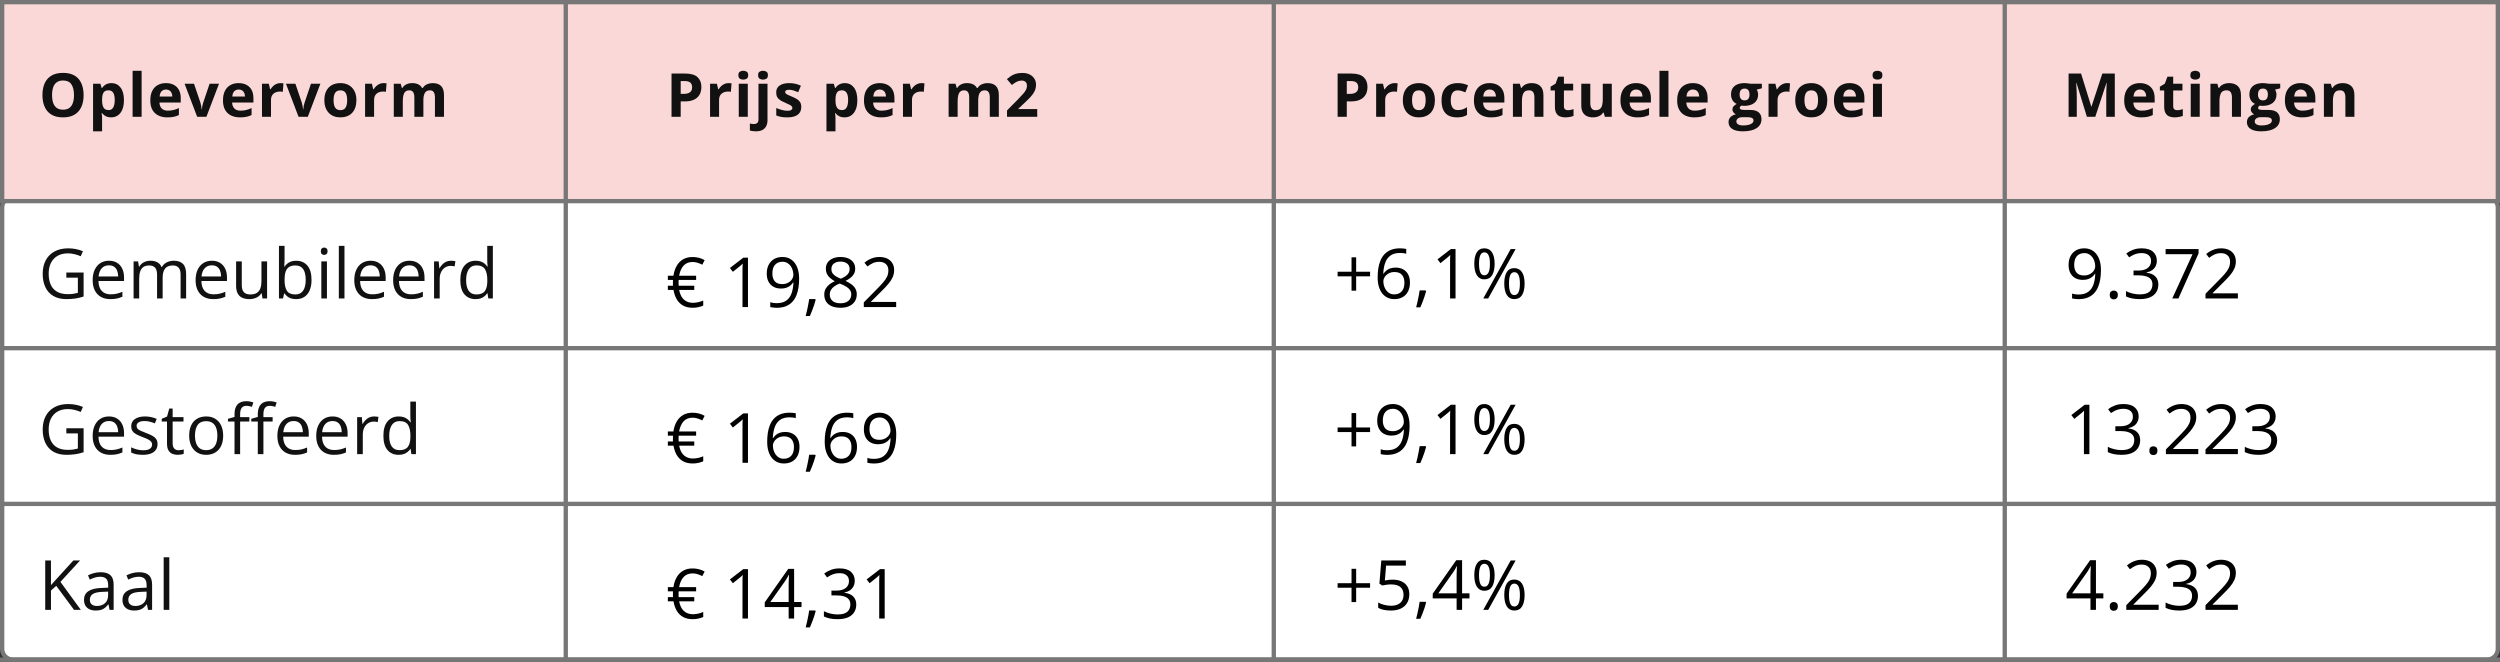 <svg width="578" height="153" viewBox="0 0 578 153" fill="none" xmlns="http://www.w3.org/2000/svg">
<rect x="0" y="0" width="578" height="153" fill="#333333" stroke="none"/>
<path d="M0.5 48C0.5 46.619 1.619 45.5 3 45.5H575C576.381 45.5 577.5 46.619 577.5 48V150C577.5 151.381 576.381 152.5 575 152.5H3C1.619 152.5 0.5 151.381 0.5 150V48Z" fill="white" stroke="#777777"/>
<line y1="80.5" x2="578" y2="80.5" stroke="#777777"/>
<line y1="116.5" x2="578" y2="116.5" stroke="#777777"/>
<line y1="152.5" x2="578" y2="152.5" stroke="#777777"/>
<rect x="0.5" y="0.5" width="577" height="46" fill="#FAD8D8" stroke="#777777"/>
<line x1="294.5" y1="2.18557e-08" x2="294.5" y2="153" stroke="#777777"/>
<path d="M313.544 62.828H316.763V63.891H313.544V67.203H312.473V63.891H309.255V62.828H312.473V59.5H313.544V62.828ZM318.513 64.117C318.513 63.43 318.559 62.758 318.653 62.102C318.752 61.445 318.916 60.836 319.145 60.273C319.374 59.706 319.687 59.208 320.083 58.781C320.479 58.354 320.971 58.021 321.559 57.781C322.153 57.536 322.864 57.414 323.692 57.414C323.927 57.414 324.179 57.427 324.45 57.453C324.721 57.474 324.945 57.51 325.122 57.562V58.68C324.929 58.612 324.708 58.562 324.458 58.531C324.213 58.5 323.966 58.484 323.716 58.484C322.747 58.484 321.984 58.695 321.427 59.117C320.874 59.539 320.476 60.112 320.231 60.836C319.986 61.555 319.846 62.365 319.809 63.266H319.895C320.057 63.005 320.263 62.771 320.513 62.562C320.763 62.349 321.065 62.18 321.419 62.055C321.778 61.93 322.195 61.867 322.669 61.867C323.335 61.867 323.916 62.003 324.411 62.273C324.911 62.544 325.296 62.938 325.567 63.453C325.843 63.969 325.981 64.594 325.981 65.328C325.981 66.115 325.835 66.794 325.544 67.367C325.252 67.94 324.835 68.383 324.294 68.695C323.757 69.003 323.117 69.156 322.372 69.156C321.815 69.156 321.302 69.049 320.833 68.836C320.364 68.622 319.955 68.305 319.606 67.883C319.263 67.461 318.994 66.938 318.802 66.312C318.609 65.682 318.513 64.951 318.513 64.117ZM322.356 68.062C323.065 68.062 323.632 67.836 324.059 67.383C324.486 66.93 324.7 66.245 324.7 65.328C324.7 64.578 324.51 63.984 324.13 63.547C323.749 63.109 323.177 62.891 322.411 62.891C321.89 62.891 321.437 63 321.052 63.219C320.666 63.432 320.367 63.703 320.153 64.031C319.94 64.359 319.833 64.693 319.833 65.031C319.833 65.375 319.882 65.724 319.981 66.078C320.085 66.432 320.242 66.76 320.45 67.062C320.658 67.365 320.921 67.607 321.239 67.789C321.557 67.971 321.929 68.062 322.356 68.062ZM329.614 67.141L329.716 67.32C329.622 67.701 329.502 68.107 329.356 68.539C329.216 68.971 329.059 69.404 328.888 69.836C328.721 70.273 328.552 70.682 328.38 71.062H327.411C327.52 70.646 327.627 70.206 327.731 69.742C327.835 69.284 327.929 68.831 328.013 68.383C328.101 67.93 328.171 67.516 328.223 67.141H329.614ZM336.52 69H335.255V60.906C335.255 60.599 335.255 60.336 335.255 60.117C335.26 59.893 335.265 59.69 335.27 59.508C335.281 59.32 335.294 59.13 335.309 58.938C335.148 59.104 334.997 59.247 334.856 59.367C334.716 59.482 334.541 59.625 334.333 59.797L333.028 60.844L332.348 59.961L335.442 57.578H336.52V69ZM343.177 57.414C343.958 57.414 344.549 57.727 344.95 58.352C345.356 58.971 345.559 59.849 345.559 60.984C345.559 62.12 345.364 63.005 344.973 63.641C344.583 64.271 343.984 64.586 343.177 64.586C342.427 64.586 341.851 64.271 341.45 63.641C341.054 63.005 340.856 62.12 340.856 60.984C340.856 59.849 341.046 58.971 341.427 58.352C341.807 57.727 342.39 57.414 343.177 57.414ZM343.177 58.344C342.755 58.344 342.445 58.565 342.247 59.008C342.049 59.445 341.95 60.104 341.95 60.984C341.95 61.865 342.049 62.529 342.247 62.977C342.445 63.425 342.755 63.648 343.177 63.648C343.614 63.648 343.94 63.425 344.153 62.977C344.367 62.529 344.473 61.865 344.473 60.984C344.473 60.109 344.367 59.45 344.153 59.008C343.945 58.565 343.619 58.344 343.177 58.344ZM350.411 57.578L344.075 69H342.934L349.27 57.578H350.411ZM350.106 61.992C350.882 61.992 351.473 62.305 351.88 62.93C352.286 63.55 352.489 64.427 352.489 65.562C352.489 66.693 352.294 67.576 351.903 68.211C351.513 68.841 350.914 69.156 350.106 69.156C349.351 69.156 348.776 68.841 348.38 68.211C347.984 67.576 347.786 66.693 347.786 65.562C347.786 64.427 347.973 63.55 348.348 62.93C348.729 62.305 349.315 61.992 350.106 61.992ZM350.106 62.93C349.684 62.93 349.374 63.148 349.177 63.586C348.979 64.023 348.88 64.682 348.88 65.562C348.88 66.443 348.979 67.107 349.177 67.555C349.374 67.997 349.684 68.219 350.106 68.219C350.544 68.219 350.869 68 351.083 67.562C351.296 67.12 351.403 66.453 351.403 65.562C351.403 64.688 351.296 64.031 351.083 63.594C350.874 63.151 350.549 62.93 350.106 62.93ZM313.544 98.828H316.763V99.891H313.544V103.203H312.473V99.891H309.255V98.828H312.473V95.5H313.544V98.828ZM325.895 98.445C325.895 99.138 325.846 99.812 325.747 100.469C325.653 101.125 325.489 101.737 325.255 102.305C325.026 102.872 324.713 103.37 324.317 103.797C323.921 104.224 323.424 104.56 322.825 104.805C322.231 105.044 321.52 105.164 320.692 105.164C320.468 105.164 320.213 105.148 319.927 105.117C319.64 105.091 319.406 105.052 319.223 105V103.875C319.416 103.943 319.643 103.997 319.903 104.039C320.164 104.076 320.419 104.094 320.669 104.094C321.643 104.094 322.408 103.885 322.966 103.469C323.523 103.047 323.924 102.477 324.169 101.758C324.414 101.034 324.552 100.221 324.583 99.32H324.489C324.333 99.57 324.127 99.802 323.872 100.016C323.622 100.224 323.317 100.393 322.958 100.523C322.598 100.648 322.179 100.711 321.7 100.711C321.039 100.711 320.46 100.576 319.966 100.305C319.476 100.034 319.093 99.641 318.817 99.125C318.546 98.609 318.411 97.987 318.411 97.258C318.411 96.471 318.559 95.792 318.856 95.219C319.158 94.641 319.58 94.195 320.122 93.883C320.664 93.57 321.302 93.414 322.036 93.414C322.598 93.414 323.114 93.521 323.583 93.734C324.052 93.948 324.458 94.268 324.802 94.695C325.151 95.117 325.419 95.641 325.606 96.266C325.799 96.891 325.895 97.617 325.895 98.445ZM322.036 94.516C321.343 94.516 320.781 94.742 320.348 95.195C319.921 95.648 319.708 96.331 319.708 97.242C319.708 97.997 319.893 98.594 320.263 99.031C320.632 99.469 321.203 99.688 321.973 99.688C322.505 99.688 322.963 99.581 323.348 99.367C323.739 99.154 324.039 98.883 324.247 98.555C324.46 98.227 324.567 97.891 324.567 97.547C324.567 97.203 324.515 96.854 324.411 96.5C324.312 96.146 324.158 95.82 323.95 95.523C323.742 95.221 323.479 94.979 323.161 94.797C322.843 94.609 322.468 94.516 322.036 94.516ZM329.614 103.141L329.716 103.32C329.622 103.701 329.502 104.107 329.356 104.539C329.216 104.971 329.059 105.404 328.888 105.836C328.721 106.273 328.552 106.682 328.38 107.062H327.411C327.52 106.646 327.627 106.206 327.731 105.742C327.835 105.284 327.929 104.831 328.013 104.383C328.101 103.93 328.171 103.516 328.223 103.141H329.614ZM336.52 105H335.255V96.906C335.255 96.599 335.255 96.336 335.255 96.117C335.26 95.893 335.265 95.69 335.27 95.508C335.281 95.32 335.294 95.13 335.309 94.938C335.148 95.104 334.997 95.247 334.856 95.367C334.716 95.482 334.541 95.625 334.333 95.797L333.028 96.844L332.348 95.961L335.442 93.578H336.52V105ZM343.177 93.414C343.958 93.414 344.549 93.727 344.95 94.352C345.356 94.971 345.559 95.849 345.559 96.984C345.559 98.12 345.364 99.005 344.973 99.641C344.583 100.271 343.984 100.586 343.177 100.586C342.427 100.586 341.851 100.271 341.45 99.641C341.054 99.005 340.856 98.12 340.856 96.984C340.856 95.849 341.046 94.971 341.427 94.352C341.807 93.727 342.39 93.414 343.177 93.414ZM343.177 94.344C342.755 94.344 342.445 94.565 342.247 95.008C342.049 95.445 341.95 96.104 341.95 96.984C341.95 97.865 342.049 98.529 342.247 98.977C342.445 99.424 342.755 99.648 343.177 99.648C343.614 99.648 343.94 99.424 344.153 98.977C344.367 98.529 344.473 97.865 344.473 96.984C344.473 96.109 344.367 95.451 344.153 95.008C343.945 94.565 343.619 94.344 343.177 94.344ZM350.411 93.578L344.075 105H342.934L349.27 93.578H350.411ZM350.106 97.992C350.882 97.992 351.473 98.305 351.88 98.93C352.286 99.549 352.489 100.427 352.489 101.562C352.489 102.693 352.294 103.576 351.903 104.211C351.513 104.841 350.914 105.156 350.106 105.156C349.351 105.156 348.776 104.841 348.38 104.211C347.984 103.576 347.786 102.693 347.786 101.562C347.786 100.427 347.973 99.549 348.348 98.93C348.729 98.305 349.315 97.992 350.106 97.992ZM350.106 98.93C349.684 98.93 349.374 99.148 349.177 99.586C348.979 100.023 348.88 100.682 348.88 101.562C348.88 102.443 348.979 103.107 349.177 103.555C349.374 103.997 349.684 104.219 350.106 104.219C350.544 104.219 350.869 104 351.083 103.562C351.296 103.12 351.403 102.453 351.403 101.562C351.403 100.688 351.296 100.031 351.083 99.594C350.874 99.151 350.549 98.93 350.106 98.93ZM313.544 134.828H316.763V135.891H313.544V139.203H312.473V135.891H309.255V134.828H312.473V131.5H313.544V134.828ZM322.005 134.016C322.781 134.016 323.455 134.148 324.028 134.414C324.601 134.674 325.044 135.055 325.356 135.555C325.674 136.055 325.833 136.661 325.833 137.375C325.833 138.156 325.664 138.831 325.325 139.398C324.986 139.961 324.499 140.396 323.864 140.703C323.229 141.005 322.468 141.156 321.583 141.156C320.989 141.156 320.437 141.104 319.927 141C319.416 140.896 318.986 140.74 318.638 140.531V139.297C319.018 139.526 319.479 139.708 320.02 139.844C320.562 139.979 321.088 140.047 321.598 140.047C322.177 140.047 322.682 139.956 323.114 139.773C323.552 139.586 323.89 139.305 324.13 138.93C324.374 138.549 324.497 138.073 324.497 137.5C324.497 136.74 324.263 136.154 323.794 135.742C323.33 135.326 322.596 135.117 321.591 135.117C321.268 135.117 320.914 135.143 320.528 135.195C320.143 135.247 319.825 135.305 319.575 135.367L318.919 134.938L319.356 129.578H325.036V130.766H320.466L320.177 134.211C320.374 134.169 320.63 134.128 320.942 134.086C321.255 134.039 321.609 134.016 322.005 134.016ZM329.614 139.141L329.716 139.32C329.622 139.701 329.502 140.107 329.356 140.539C329.216 140.971 329.059 141.404 328.888 141.836C328.721 142.273 328.552 142.682 328.38 143.062H327.411C327.52 142.646 327.627 142.206 327.731 141.742C327.835 141.284 327.929 140.831 328.013 140.383C328.101 139.93 328.171 139.516 328.223 139.141H329.614ZM339.747 138.352H338.036V141H336.77V138.352H331.247V137.258L336.684 129.516H338.036V137.18H339.747V138.352ZM336.77 137.18V133.445C336.77 133.159 336.773 132.901 336.778 132.672C336.783 132.438 336.791 132.221 336.802 132.023C336.812 131.82 336.82 131.628 336.825 131.445C336.835 131.263 336.843 131.083 336.848 130.906H336.786C336.687 131.115 336.572 131.336 336.442 131.57C336.317 131.799 336.19 132.005 336.059 132.188L332.536 137.18H336.77ZM343.177 129.414C343.958 129.414 344.549 129.727 344.95 130.352C345.356 130.971 345.559 131.849 345.559 132.984C345.559 134.12 345.364 135.005 344.973 135.641C344.583 136.271 343.984 136.586 343.177 136.586C342.427 136.586 341.851 136.271 341.45 135.641C341.054 135.005 340.856 134.12 340.856 132.984C340.856 131.849 341.046 130.971 341.427 130.352C341.807 129.727 342.39 129.414 343.177 129.414ZM343.177 130.344C342.755 130.344 342.445 130.565 342.247 131.008C342.049 131.445 341.95 132.104 341.95 132.984C341.95 133.865 342.049 134.529 342.247 134.977C342.445 135.424 342.755 135.648 343.177 135.648C343.614 135.648 343.94 135.424 344.153 134.977C344.367 134.529 344.473 133.865 344.473 132.984C344.473 132.109 344.367 131.451 344.153 131.008C343.945 130.565 343.619 130.344 343.177 130.344ZM350.411 129.578L344.075 141H342.934L349.27 129.578H350.411ZM350.106 133.992C350.882 133.992 351.473 134.305 351.88 134.93C352.286 135.549 352.489 136.427 352.489 137.562C352.489 138.693 352.294 139.576 351.903 140.211C351.513 140.841 350.914 141.156 350.106 141.156C349.351 141.156 348.776 140.841 348.38 140.211C347.984 139.576 347.786 138.693 347.786 137.562C347.786 136.427 347.973 135.549 348.348 134.93C348.729 134.305 349.315 133.992 350.106 133.992ZM350.106 134.93C349.684 134.93 349.374 135.148 349.177 135.586C348.979 136.023 348.88 136.682 348.88 137.562C348.88 138.443 348.979 139.107 349.177 139.555C349.374 139.997 349.684 140.219 350.106 140.219C350.544 140.219 350.869 140 351.083 139.562C351.296 139.12 351.403 138.453 351.403 137.562C351.403 136.688 351.296 136.031 351.083 135.594C350.874 135.151 350.549 134.93 350.106 134.93Z" fill="black"/>
<path d="M312.45 17.006C313.74 17.006 314.681 17.284 315.273 17.84C315.866 18.391 316.162 19.152 316.162 20.123C316.162 20.561 316.096 20.98 315.964 21.381C315.832 21.777 315.615 22.131 315.314 22.44C315.018 22.75 314.622 22.996 314.125 23.179C313.628 23.356 313.015 23.445 312.286 23.445H311.377V27H309.258V17.006H312.45ZM312.341 18.742H311.377V21.709H312.074C312.471 21.709 312.815 21.657 313.106 21.552C313.398 21.447 313.624 21.283 313.783 21.06C313.943 20.836 314.022 20.549 314.022 20.198C314.022 19.706 313.886 19.341 313.612 19.105C313.339 18.863 312.915 18.742 312.341 18.742ZM322.43 19.214C322.535 19.214 322.656 19.221 322.793 19.234C322.934 19.244 323.048 19.257 323.134 19.275L322.977 21.23C322.909 21.208 322.811 21.192 322.683 21.183C322.56 21.169 322.453 21.162 322.362 21.162C322.093 21.162 321.831 21.196 321.576 21.265C321.325 21.333 321.1 21.445 320.899 21.6C320.699 21.75 320.539 21.951 320.421 22.201C320.307 22.447 320.25 22.75 320.25 23.11V27H318.165V19.357H319.744L320.051 20.643H320.154C320.304 20.383 320.491 20.146 320.715 19.932C320.942 19.713 321.2 19.54 321.487 19.412C321.779 19.28 322.093 19.214 322.43 19.214ZM331.748 23.165C331.748 23.803 331.661 24.368 331.488 24.86C331.319 25.352 331.071 25.77 330.743 26.111C330.419 26.449 330.027 26.704 329.567 26.877C329.111 27.05 328.596 27.137 328.022 27.137C327.484 27.137 326.99 27.05 326.539 26.877C326.092 26.704 325.702 26.449 325.37 26.111C325.041 25.77 324.786 25.352 324.604 24.86C324.426 24.368 324.337 23.803 324.337 23.165C324.337 22.317 324.488 21.6 324.789 21.012C325.089 20.424 325.518 19.977 326.074 19.672C326.63 19.366 327.293 19.214 328.063 19.214C328.778 19.214 329.412 19.366 329.963 19.672C330.519 19.977 330.955 20.424 331.269 21.012C331.588 21.6 331.748 22.317 331.748 23.165ZM326.463 23.165C326.463 23.666 326.518 24.088 326.627 24.43C326.737 24.771 326.908 25.029 327.14 25.202C327.373 25.375 327.676 25.462 328.049 25.462C328.418 25.462 328.717 25.375 328.945 25.202C329.177 25.029 329.346 24.771 329.451 24.43C329.56 24.088 329.615 23.666 329.615 23.165C329.615 22.659 329.56 22.24 329.451 21.907C329.346 21.57 329.177 21.317 328.945 21.148C328.712 20.98 328.409 20.895 328.036 20.895C327.484 20.895 327.083 21.085 326.832 21.463C326.586 21.841 326.463 22.409 326.463 23.165ZM336.854 27.137C336.097 27.137 335.452 27 334.919 26.727C334.386 26.449 333.98 26.02 333.702 25.441C333.424 24.863 333.285 24.122 333.285 23.22C333.285 22.285 333.443 21.524 333.757 20.936C334.076 20.344 334.516 19.909 335.076 19.631C335.641 19.353 336.295 19.214 337.038 19.214C337.567 19.214 338.023 19.266 338.405 19.371C338.793 19.471 339.13 19.592 339.417 19.733L338.802 21.347C338.474 21.215 338.168 21.107 337.886 21.025C337.603 20.939 337.321 20.895 337.038 20.895C336.674 20.895 336.371 20.982 336.129 21.155C335.888 21.324 335.708 21.579 335.589 21.921C335.471 22.263 335.411 22.691 335.411 23.206C335.411 23.712 335.475 24.131 335.603 24.464C335.73 24.797 335.915 25.045 336.156 25.209C336.398 25.369 336.692 25.448 337.038 25.448C337.471 25.448 337.856 25.391 338.194 25.277C338.531 25.159 338.859 24.995 339.178 24.785V26.569C338.859 26.77 338.524 26.913 338.173 27C337.827 27.091 337.387 27.137 336.854 27.137ZM344.387 19.214C345.093 19.214 345.701 19.351 346.212 19.624C346.722 19.893 347.116 20.285 347.394 20.8C347.672 21.315 347.811 21.944 347.811 22.686V23.698H342.883C342.905 24.286 343.081 24.749 343.409 25.086C343.742 25.419 344.202 25.585 344.79 25.585C345.278 25.585 345.724 25.535 346.13 25.435C346.535 25.334 346.952 25.184 347.381 24.983V26.597C347.002 26.784 346.606 26.92 346.191 27.007C345.781 27.093 345.282 27.137 344.694 27.137C343.929 27.137 343.25 26.995 342.657 26.713C342.069 26.43 341.607 26 341.269 25.421C340.937 24.842 340.77 24.113 340.77 23.233C340.77 22.34 340.921 21.597 341.222 21.005C341.527 20.408 341.951 19.961 342.493 19.665C343.035 19.364 343.667 19.214 344.387 19.214ZM344.4 20.697C343.995 20.697 343.657 20.827 343.389 21.087C343.124 21.347 342.972 21.755 342.931 22.311H345.856C345.852 22.001 345.795 21.725 345.685 21.483C345.581 21.242 345.421 21.05 345.207 20.909C344.997 20.768 344.728 20.697 344.4 20.697ZM354.128 19.214C354.943 19.214 355.6 19.437 356.096 19.884C356.593 20.326 356.841 21.037 356.841 22.017V27H354.756V22.536C354.756 21.989 354.656 21.577 354.456 21.299C354.26 21.021 353.95 20.882 353.526 20.882C352.888 20.882 352.453 21.098 352.22 21.531C351.988 21.964 351.872 22.588 351.872 23.404V27H349.787V19.357H351.379L351.66 20.335H351.776C351.94 20.071 352.143 19.856 352.384 19.692C352.63 19.528 352.902 19.408 353.198 19.33C353.499 19.253 353.809 19.214 354.128 19.214ZM362.488 25.476C362.715 25.476 362.937 25.453 363.151 25.407C363.369 25.362 363.586 25.305 363.8 25.236V26.788C363.577 26.888 363.299 26.97 362.966 27.034C362.638 27.102 362.278 27.137 361.886 27.137C361.43 27.137 361.02 27.064 360.656 26.918C360.296 26.768 360.011 26.51 359.801 26.145C359.596 25.776 359.493 25.264 359.493 24.607V20.923H358.495V20.041L359.644 19.344L360.245 17.73H361.578V19.357H363.718V20.923H361.578V24.607C361.578 24.899 361.66 25.118 361.825 25.264C361.993 25.405 362.214 25.476 362.488 25.476ZM372.646 19.357V27H371.046L370.766 26.023H370.656C370.492 26.282 370.287 26.494 370.041 26.658C369.795 26.822 369.524 26.943 369.228 27.02C368.931 27.098 368.624 27.137 368.305 27.137C367.758 27.137 367.282 27.041 366.876 26.85C366.47 26.654 366.154 26.351 365.926 25.94C365.703 25.53 365.591 24.997 365.591 24.341V19.357H367.676V23.821C367.676 24.368 367.774 24.781 367.97 25.059C368.166 25.337 368.478 25.476 368.906 25.476C369.33 25.476 369.663 25.38 369.904 25.189C370.146 24.992 370.314 24.708 370.41 24.334C370.51 23.956 370.561 23.495 370.561 22.953V19.357H372.646ZM378.264 19.214C378.971 19.214 379.579 19.351 380.09 19.624C380.6 19.893 380.994 20.285 381.272 20.8C381.55 21.315 381.689 21.944 381.689 22.686V23.698H376.761C376.783 24.286 376.959 24.749 377.287 25.086C377.62 25.419 378.08 25.585 378.668 25.585C379.155 25.585 379.602 25.535 380.008 25.435C380.413 25.334 380.83 25.184 381.259 24.983V26.597C380.88 26.784 380.484 26.92 380.069 27.007C379.659 27.093 379.16 27.137 378.572 27.137C377.806 27.137 377.127 26.995 376.535 26.713C375.947 26.43 375.484 26 375.147 25.421C374.815 24.842 374.648 24.113 374.648 23.233C374.648 22.34 374.799 21.597 375.099 21.005C375.405 20.408 375.829 19.961 376.371 19.665C376.913 19.364 377.544 19.214 378.264 19.214ZM378.278 20.697C377.872 20.697 377.535 20.827 377.266 21.087C377.002 21.347 376.849 21.755 376.808 22.311H379.734C379.73 22.001 379.673 21.725 379.563 21.483C379.458 21.242 379.299 21.05 379.085 20.909C378.875 20.768 378.606 20.697 378.278 20.697ZM385.749 27H383.665V16.363H385.749V27ZM391.375 19.214C392.082 19.214 392.69 19.351 393.2 19.624C393.711 19.893 394.105 20.285 394.383 20.8C394.661 21.315 394.8 21.944 394.8 22.686V23.698H389.871C389.894 24.286 390.07 24.749 390.398 25.086C390.73 25.419 391.191 25.585 391.779 25.585C392.266 25.585 392.713 25.535 393.118 25.435C393.524 25.334 393.941 25.184 394.369 24.983V26.597C393.991 26.784 393.595 26.92 393.18 27.007C392.77 27.093 392.271 27.137 391.683 27.137C390.917 27.137 390.238 26.995 389.646 26.713C389.058 26.43 388.595 26 388.258 25.421C387.925 24.842 387.759 24.113 387.759 23.233C387.759 22.34 387.909 21.597 388.21 21.005C388.515 20.408 388.939 19.961 389.482 19.665C390.024 19.364 390.655 19.214 391.375 19.214ZM391.389 20.697C390.983 20.697 390.646 20.827 390.377 21.087C390.113 21.347 389.96 21.755 389.919 22.311H392.845C392.84 22.001 392.783 21.725 392.674 21.483C392.569 21.242 392.41 21.05 392.196 20.909C391.986 20.768 391.717 20.697 391.389 20.697ZM402.927 30.363C401.861 30.363 401.045 30.176 400.48 29.803C399.92 29.434 399.639 28.914 399.639 28.244C399.639 27.784 399.783 27.399 400.07 27.089C400.357 26.779 400.779 26.558 401.335 26.426C401.12 26.335 400.934 26.186 400.774 25.981C400.615 25.772 400.535 25.551 400.535 25.318C400.535 25.027 400.619 24.785 400.788 24.594C400.956 24.398 401.2 24.206 401.519 24.02C401.118 23.846 400.799 23.568 400.562 23.186C400.33 22.803 400.214 22.352 400.214 21.832C400.214 21.276 400.334 20.804 400.576 20.417C400.822 20.025 401.177 19.727 401.642 19.521C402.112 19.316 402.681 19.214 403.351 19.214C403.492 19.214 403.657 19.223 403.843 19.241C404.03 19.259 404.201 19.28 404.356 19.303C404.516 19.326 404.623 19.344 404.677 19.357H407.343V20.417L406.147 20.725C406.256 20.893 406.339 21.073 406.393 21.265C406.448 21.456 406.475 21.659 406.475 21.873C406.475 22.693 406.188 23.334 405.614 23.794C405.044 24.25 404.251 24.477 403.235 24.477C402.993 24.464 402.766 24.446 402.551 24.423C402.447 24.505 402.367 24.591 402.312 24.683C402.257 24.774 402.23 24.869 402.23 24.97C402.23 25.07 402.271 25.154 402.353 25.223C402.44 25.287 402.567 25.337 402.736 25.373C402.909 25.405 403.123 25.421 403.379 25.421H404.677C405.516 25.421 406.154 25.601 406.591 25.961C407.034 26.321 407.255 26.85 407.255 27.547C407.255 28.44 406.881 29.133 406.133 29.625C405.391 30.117 404.322 30.363 402.927 30.363ZM403.016 29.003C403.513 29.003 403.939 28.955 404.295 28.859C404.655 28.768 404.93 28.636 405.122 28.463C405.313 28.294 405.409 28.091 405.409 27.855C405.409 27.663 405.352 27.51 405.238 27.396C405.129 27.287 404.96 27.21 404.732 27.164C404.509 27.119 404.222 27.096 403.871 27.096H402.791C402.535 27.096 402.305 27.137 402.1 27.219C401.9 27.301 401.74 27.415 401.622 27.561C401.503 27.711 401.444 27.884 401.444 28.08C401.444 28.367 401.581 28.593 401.854 28.757C402.132 28.921 402.52 29.003 403.016 29.003ZM403.351 23.206C403.743 23.206 404.03 23.085 404.213 22.844C404.395 22.602 404.486 22.274 404.486 21.859C404.486 21.399 404.39 21.055 404.199 20.827C404.012 20.595 403.729 20.479 403.351 20.479C402.968 20.479 402.681 20.595 402.49 20.827C402.298 21.055 402.203 21.399 402.203 21.859C402.203 22.274 402.296 22.602 402.483 22.844C402.674 23.085 402.964 23.206 403.351 23.206ZM413.154 19.214C413.258 19.214 413.379 19.221 413.516 19.234C413.657 19.244 413.771 19.257 413.858 19.275L413.701 21.23C413.632 21.208 413.534 21.192 413.407 21.183C413.284 21.169 413.176 21.162 413.085 21.162C412.816 21.162 412.554 21.196 412.299 21.265C412.049 21.333 411.823 21.445 411.622 21.6C411.422 21.75 411.262 21.951 411.144 22.201C411.03 22.447 410.973 22.75 410.973 23.11V27H408.888V19.357H410.467L410.775 20.643H410.877C411.028 20.383 411.215 20.146 411.438 19.932C411.666 19.713 411.923 19.54 412.21 19.412C412.502 19.28 412.816 19.214 413.154 19.214ZM422.471 23.165C422.471 23.803 422.384 24.368 422.211 24.86C422.042 25.352 421.794 25.77 421.466 26.111C421.142 26.449 420.75 26.704 420.29 26.877C419.834 27.05 419.319 27.137 418.745 27.137C418.207 27.137 417.713 27.05 417.262 26.877C416.815 26.704 416.426 26.449 416.093 26.111C415.765 25.77 415.51 25.352 415.327 24.86C415.149 24.368 415.061 23.803 415.061 23.165C415.061 22.317 415.211 21.6 415.512 21.012C415.813 20.424 416.241 19.977 416.797 19.672C417.353 19.366 418.016 19.214 418.786 19.214C419.502 19.214 420.135 19.366 420.687 19.672C421.243 19.977 421.678 20.424 421.992 21.012C422.311 21.6 422.471 22.317 422.471 23.165ZM417.187 23.165C417.187 23.666 417.241 24.088 417.351 24.43C417.46 24.771 417.631 25.029 417.863 25.202C418.096 25.375 418.399 25.462 418.773 25.462C419.142 25.462 419.44 25.375 419.668 25.202C419.9 25.029 420.069 24.771 420.174 24.43C420.283 24.088 420.338 23.666 420.338 23.165C420.338 22.659 420.283 22.24 420.174 21.907C420.069 21.57 419.9 21.317 419.668 21.148C419.436 20.98 419.133 20.895 418.759 20.895C418.207 20.895 417.806 21.085 417.556 21.463C417.31 21.841 417.187 22.409 417.187 23.165ZM427.625 19.214C428.331 19.214 428.94 19.351 429.45 19.624C429.96 19.893 430.355 20.285 430.633 20.8C430.911 21.315 431.05 21.944 431.05 22.686V23.698H426.121C426.144 24.286 426.319 24.749 426.647 25.086C426.98 25.419 427.44 25.585 428.028 25.585C428.516 25.585 428.962 25.535 429.368 25.435C429.774 25.334 430.191 25.184 430.619 24.983V26.597C430.241 26.784 429.844 26.92 429.429 27.007C429.019 27.093 428.52 27.137 427.932 27.137C427.167 27.137 426.488 26.995 425.895 26.713C425.307 26.43 424.845 26 424.508 25.421C424.175 24.842 424.009 24.113 424.009 23.233C424.009 22.34 424.159 21.597 424.46 21.005C424.765 20.408 425.189 19.961 425.731 19.665C426.274 19.364 426.905 19.214 427.625 19.214ZM427.638 20.697C427.233 20.697 426.896 20.827 426.627 21.087C426.362 21.347 426.21 21.755 426.169 22.311H429.095C429.09 22.001 429.033 21.725 428.924 21.483C428.819 21.242 428.659 21.05 428.445 20.909C428.235 20.768 427.967 20.697 427.638 20.697ZM435.11 19.357V27H433.025V19.357H435.11ZM434.071 16.363C434.381 16.363 434.647 16.436 434.871 16.582C435.094 16.723 435.206 16.99 435.206 17.382C435.206 17.769 435.094 18.038 434.871 18.189C434.647 18.334 434.381 18.407 434.071 18.407C433.756 18.407 433.487 18.334 433.264 18.189C433.045 18.038 432.936 17.769 432.936 17.382C432.936 16.99 433.045 16.723 433.264 16.582C433.487 16.436 433.756 16.363 434.071 16.363Z" fill="#111111"/>
<line x1="463.5" y1="2.18557e-08" x2="463.5" y2="153" stroke="#777777"/>
<path d="M485.739 62.445C485.739 63.138 485.69 63.812 485.591 64.469C485.497 65.125 485.333 65.737 485.098 66.305C484.869 66.872 484.557 67.37 484.161 67.797C483.765 68.224 483.268 68.56 482.669 68.805C482.075 69.044 481.364 69.164 480.536 69.164C480.312 69.164 480.057 69.148 479.77 69.117C479.484 69.091 479.249 69.052 479.067 69V67.875C479.26 67.943 479.486 67.997 479.747 68.039C480.007 68.076 480.262 68.094 480.512 68.094C481.486 68.094 482.252 67.885 482.809 67.469C483.367 67.047 483.768 66.477 484.012 65.758C484.257 65.034 484.395 64.221 484.427 63.32H484.333C484.177 63.57 483.971 63.802 483.716 64.016C483.466 64.224 483.161 64.393 482.802 64.523C482.442 64.648 482.023 64.711 481.544 64.711C480.882 64.711 480.304 64.576 479.809 64.305C479.32 64.034 478.937 63.641 478.661 63.125C478.39 62.609 478.255 61.987 478.255 61.258C478.255 60.471 478.403 59.792 478.7 59.219C479.002 58.641 479.424 58.195 479.966 57.883C480.507 57.57 481.145 57.414 481.88 57.414C482.442 57.414 482.958 57.521 483.427 57.734C483.895 57.948 484.302 58.268 484.645 58.695C484.994 59.117 485.262 59.641 485.45 60.266C485.643 60.891 485.739 61.617 485.739 62.445ZM481.88 58.516C481.187 58.516 480.624 58.742 480.192 59.195C479.765 59.648 479.552 60.331 479.552 61.242C479.552 61.997 479.736 62.594 480.106 63.031C480.476 63.469 481.046 63.688 481.817 63.688C482.348 63.688 482.807 63.581 483.192 63.367C483.583 63.154 483.882 62.883 484.091 62.555C484.304 62.227 484.411 61.891 484.411 61.547C484.411 61.203 484.359 60.854 484.255 60.5C484.156 60.146 484.002 59.82 483.794 59.523C483.585 59.221 483.322 58.979 483.005 58.797C482.687 58.609 482.312 58.516 481.88 58.516ZM487.778 68.188C487.778 67.823 487.867 67.565 488.044 67.414C488.221 67.258 488.437 67.18 488.692 67.18C488.958 67.18 489.182 67.258 489.364 67.414C489.546 67.565 489.637 67.823 489.637 68.188C489.637 68.547 489.546 68.81 489.364 68.977C489.182 69.138 488.958 69.219 488.692 69.219C488.437 69.219 488.221 69.138 488.044 68.977C487.867 68.81 487.778 68.547 487.778 68.188ZM498.661 60.242C498.661 60.753 498.562 61.195 498.364 61.57C498.166 61.945 497.89 62.253 497.536 62.492C497.182 62.727 496.765 62.891 496.286 62.984V63.047C497.192 63.161 497.872 63.453 498.325 63.922C498.783 64.391 499.012 65.005 499.012 65.766C499.012 66.427 498.856 67.013 498.544 67.523C498.236 68.034 497.762 68.435 497.122 68.727C496.486 69.013 495.671 69.156 494.677 69.156C494.072 69.156 493.512 69.107 492.997 69.008C492.486 68.914 491.997 68.755 491.528 68.531V67.312C492.002 67.547 492.518 67.732 493.075 67.867C493.632 67.997 494.171 68.062 494.692 68.062C495.734 68.062 496.486 67.857 496.95 67.445C497.413 67.029 497.645 66.461 497.645 65.742C497.645 65.247 497.515 64.849 497.255 64.547C496.999 64.24 496.63 64.016 496.145 63.875C495.666 63.729 495.088 63.656 494.411 63.656H493.27V62.547H494.419C495.038 62.547 495.565 62.456 495.997 62.273C496.429 62.091 496.757 61.836 496.981 61.508C497.21 61.175 497.325 60.781 497.325 60.328C497.325 59.75 497.132 59.305 496.747 58.992C496.361 58.675 495.838 58.516 495.177 58.516C494.77 58.516 494.4 58.557 494.067 58.641C493.734 58.724 493.421 58.839 493.13 58.984C492.838 59.13 492.546 59.3 492.255 59.492L491.598 58.602C492.015 58.279 492.523 58 493.122 57.766C493.721 57.531 494.4 57.414 495.161 57.414C496.328 57.414 497.203 57.68 497.786 58.211C498.369 58.742 498.661 59.419 498.661 60.242ZM502.231 69L506.919 58.766H500.692V57.578H508.309V58.578L503.653 69H502.231ZM517.395 69H509.911V67.914L512.966 64.812C513.533 64.24 514.01 63.729 514.395 63.281C514.786 62.833 515.083 62.393 515.286 61.961C515.489 61.523 515.591 61.044 515.591 60.523C515.591 59.878 515.398 59.385 515.012 59.047C514.632 58.703 514.13 58.531 513.505 58.531C512.958 58.531 512.473 58.625 512.052 58.812C511.63 59 511.197 59.266 510.755 59.609L510.059 58.734C510.361 58.479 510.69 58.253 511.044 58.055C511.403 57.857 511.786 57.7 512.192 57.586C512.604 57.471 513.041 57.414 513.505 57.414C514.208 57.414 514.815 57.536 515.325 57.781C515.835 58.026 516.229 58.375 516.505 58.828C516.786 59.281 516.927 59.82 516.927 60.445C516.927 61.05 516.807 61.612 516.567 62.133C516.328 62.648 515.992 63.161 515.559 63.672C515.127 64.177 514.622 64.713 514.044 65.281L511.559 67.758V67.812H517.395V69ZM483.067 105H481.802V96.906C481.802 96.599 481.802 96.336 481.802 96.117C481.807 95.893 481.812 95.69 481.817 95.508C481.828 95.32 481.841 95.13 481.856 94.938C481.695 95.104 481.544 95.247 481.403 95.367C481.262 95.482 481.088 95.625 480.88 95.797L479.575 96.844L478.895 95.961L481.989 93.578H483.067V105ZM494.458 96.242C494.458 96.753 494.359 97.195 494.161 97.57C493.963 97.945 493.687 98.253 493.333 98.492C492.979 98.727 492.562 98.891 492.083 98.984V99.047C492.989 99.162 493.669 99.453 494.122 99.922C494.58 100.391 494.809 101.005 494.809 101.766C494.809 102.427 494.653 103.013 494.341 103.523C494.033 104.034 493.559 104.435 492.919 104.727C492.283 105.013 491.468 105.156 490.473 105.156C489.869 105.156 489.309 105.107 488.794 105.008C488.283 104.914 487.794 104.755 487.325 104.531V103.312C487.799 103.547 488.315 103.732 488.872 103.867C489.429 103.997 489.968 104.062 490.489 104.062C491.531 104.062 492.283 103.857 492.747 103.445C493.21 103.029 493.442 102.461 493.442 101.742C493.442 101.247 493.312 100.849 493.052 100.547C492.796 100.24 492.427 100.016 491.942 99.875C491.463 99.729 490.885 99.656 490.208 99.656H489.067V98.547H490.216C490.835 98.547 491.361 98.456 491.794 98.273C492.226 98.091 492.554 97.836 492.778 97.508C493.007 97.174 493.122 96.781 493.122 96.328C493.122 95.75 492.929 95.305 492.544 94.992C492.158 94.674 491.635 94.516 490.973 94.516C490.567 94.516 490.197 94.557 489.864 94.641C489.531 94.724 489.218 94.838 488.927 94.984C488.635 95.13 488.343 95.299 488.052 95.492L487.395 94.602C487.812 94.279 488.32 94 488.919 93.766C489.518 93.531 490.197 93.414 490.958 93.414C492.124 93.414 492.999 93.68 493.583 94.211C494.166 94.742 494.458 95.419 494.458 96.242ZM496.934 104.188C496.934 103.823 497.023 103.565 497.2 103.414C497.377 103.258 497.593 103.18 497.848 103.18C498.114 103.18 498.338 103.258 498.52 103.414C498.703 103.565 498.794 103.823 498.794 104.188C498.794 104.547 498.703 104.81 498.52 104.977C498.338 105.138 498.114 105.219 497.848 105.219C497.593 105.219 497.377 105.138 497.2 104.977C497.023 104.81 496.934 104.547 496.934 104.188ZM508.239 105H500.755V103.914L503.809 100.812C504.377 100.24 504.854 99.729 505.239 99.281C505.63 98.833 505.927 98.393 506.13 97.961C506.333 97.523 506.434 97.044 506.434 96.523C506.434 95.878 506.242 95.385 505.856 95.047C505.476 94.703 504.973 94.531 504.348 94.531C503.802 94.531 503.317 94.625 502.895 94.812C502.473 95 502.041 95.266 501.598 95.609L500.903 94.734C501.205 94.479 501.533 94.253 501.887 94.055C502.247 93.857 502.63 93.701 503.036 93.586C503.447 93.471 503.885 93.414 504.348 93.414C505.052 93.414 505.658 93.537 506.169 93.781C506.679 94.026 507.072 94.375 507.348 94.828C507.63 95.281 507.77 95.82 507.77 96.445C507.77 97.049 507.65 97.612 507.411 98.133C507.171 98.648 506.835 99.162 506.403 99.672C505.971 100.177 505.466 100.714 504.887 101.281L502.403 103.758V103.812H508.239V105ZM517.395 105H509.911V103.914L512.966 100.812C513.533 100.24 514.01 99.729 514.395 99.281C514.786 98.833 515.083 98.393 515.286 97.961C515.489 97.523 515.591 97.044 515.591 96.523C515.591 95.878 515.398 95.385 515.012 95.047C514.632 94.703 514.13 94.531 513.505 94.531C512.958 94.531 512.473 94.625 512.052 94.812C511.63 95 511.197 95.266 510.755 95.609L510.059 94.734C510.361 94.479 510.69 94.253 511.044 94.055C511.403 93.857 511.786 93.701 512.192 93.586C512.604 93.471 513.041 93.414 513.505 93.414C514.208 93.414 514.815 93.537 515.325 93.781C515.835 94.026 516.229 94.375 516.505 94.828C516.786 95.281 516.927 95.82 516.927 96.445C516.927 97.049 516.807 97.612 516.567 98.133C516.328 98.648 515.992 99.162 515.559 99.672C515.127 100.177 514.622 100.714 514.044 101.281L511.559 103.758V103.812H517.395V105ZM526.13 96.242C526.13 96.753 526.031 97.195 525.833 97.57C525.635 97.945 525.359 98.253 525.005 98.492C524.65 98.727 524.234 98.891 523.755 98.984V99.047C524.661 99.162 525.341 99.453 525.794 99.922C526.252 100.391 526.481 101.005 526.481 101.766C526.481 102.427 526.325 103.013 526.012 103.523C525.705 104.034 525.231 104.435 524.591 104.727C523.955 105.013 523.14 105.156 522.145 105.156C521.541 105.156 520.981 105.107 520.466 105.008C519.955 104.914 519.466 104.755 518.997 104.531V103.312C519.471 103.547 519.986 103.732 520.544 103.867C521.101 103.997 521.64 104.062 522.161 104.062C523.203 104.062 523.955 103.857 524.419 103.445C524.882 103.029 525.114 102.461 525.114 101.742C525.114 101.247 524.984 100.849 524.723 100.547C524.468 100.24 524.098 100.016 523.614 99.875C523.135 99.729 522.557 99.656 521.88 99.656H520.739V98.547H521.887C522.507 98.547 523.033 98.456 523.466 98.273C523.898 98.091 524.226 97.836 524.45 97.508C524.679 97.174 524.794 96.781 524.794 96.328C524.794 95.75 524.601 95.305 524.216 94.992C523.83 94.674 523.307 94.516 522.645 94.516C522.239 94.516 521.869 94.557 521.536 94.641C521.203 94.724 520.89 94.838 520.598 94.984C520.307 95.13 520.015 95.299 519.723 95.492L519.067 94.602C519.484 94.279 519.992 94 520.591 93.766C521.19 93.531 521.869 93.414 522.63 93.414C523.796 93.414 524.671 93.68 525.255 94.211C525.838 94.742 526.13 95.419 526.13 96.242ZM486.294 138.352H484.583V141H483.317V138.352H477.794V137.258L483.231 129.516H484.583V137.18H486.294V138.352ZM483.317 137.18V133.445C483.317 133.159 483.32 132.901 483.325 132.672C483.33 132.438 483.338 132.221 483.348 132.023C483.359 131.82 483.367 131.628 483.372 131.445C483.382 131.263 483.39 131.083 483.395 130.906H483.333C483.234 131.115 483.119 131.336 482.989 131.57C482.864 131.799 482.736 132.005 482.606 132.188L479.083 137.18H483.317ZM487.778 140.188C487.778 139.823 487.867 139.565 488.044 139.414C488.221 139.258 488.437 139.18 488.692 139.18C488.958 139.18 489.182 139.258 489.364 139.414C489.546 139.565 489.637 139.823 489.637 140.188C489.637 140.547 489.546 140.81 489.364 140.977C489.182 141.138 488.958 141.219 488.692 141.219C488.437 141.219 488.221 141.138 488.044 140.977C487.867 140.81 487.778 140.547 487.778 140.188ZM499.083 141H491.598V139.914L494.653 136.812C495.221 136.24 495.697 135.729 496.083 135.281C496.473 134.833 496.77 134.393 496.973 133.961C497.177 133.523 497.278 133.044 497.278 132.523C497.278 131.878 497.085 131.385 496.7 131.047C496.32 130.703 495.817 130.531 495.192 130.531C494.645 130.531 494.161 130.625 493.739 130.812C493.317 131 492.885 131.266 492.442 131.609L491.747 130.734C492.049 130.479 492.377 130.253 492.731 130.055C493.091 129.857 493.473 129.701 493.88 129.586C494.291 129.471 494.729 129.414 495.192 129.414C495.895 129.414 496.502 129.536 497.012 129.781C497.523 130.026 497.916 130.375 498.192 130.828C498.473 131.281 498.614 131.82 498.614 132.445C498.614 133.049 498.494 133.612 498.255 134.133C498.015 134.648 497.679 135.161 497.247 135.672C496.815 136.177 496.309 136.714 495.731 137.281L493.247 139.758V139.812H499.083V141ZM507.817 132.242C507.817 132.753 507.718 133.195 507.52 133.57C507.322 133.945 507.046 134.253 506.692 134.492C506.338 134.727 505.921 134.891 505.442 134.984V135.047C506.348 135.161 507.028 135.453 507.481 135.922C507.94 136.391 508.169 137.005 508.169 137.766C508.169 138.427 508.012 139.013 507.7 139.523C507.393 140.034 506.919 140.435 506.278 140.727C505.643 141.013 504.828 141.156 503.833 141.156C503.229 141.156 502.669 141.107 502.153 141.008C501.643 140.914 501.153 140.755 500.684 140.531V139.312C501.158 139.547 501.674 139.732 502.231 139.867C502.788 139.997 503.328 140.062 503.848 140.062C504.89 140.062 505.643 139.857 506.106 139.445C506.57 139.029 506.802 138.461 506.802 137.742C506.802 137.247 506.671 136.849 506.411 136.547C506.156 136.24 505.786 136.016 505.302 135.875C504.822 135.729 504.244 135.656 503.567 135.656H502.427V134.547H503.575C504.195 134.547 504.721 134.456 505.153 134.273C505.585 134.091 505.913 133.836 506.137 133.508C506.367 133.174 506.481 132.781 506.481 132.328C506.481 131.75 506.288 131.305 505.903 130.992C505.518 130.674 504.994 130.516 504.333 130.516C503.927 130.516 503.557 130.557 503.223 130.641C502.89 130.724 502.578 130.839 502.286 130.984C501.994 131.13 501.703 131.299 501.411 131.492L500.755 130.602C501.171 130.279 501.679 130 502.278 129.766C502.877 129.531 503.557 129.414 504.317 129.414C505.484 129.414 506.359 129.68 506.942 130.211C507.525 130.742 507.817 131.419 507.817 132.242ZM517.395 141H509.911V139.914L512.966 136.812C513.533 136.24 514.01 135.729 514.395 135.281C514.786 134.833 515.083 134.393 515.286 133.961C515.489 133.523 515.591 133.044 515.591 132.523C515.591 131.878 515.398 131.385 515.012 131.047C514.632 130.703 514.13 130.531 513.505 130.531C512.958 130.531 512.473 130.625 512.052 130.812C511.63 131 511.197 131.266 510.755 131.609L510.059 130.734C510.361 130.479 510.69 130.253 511.044 130.055C511.403 129.857 511.786 129.701 512.192 129.586C512.604 129.471 513.041 129.414 513.505 129.414C514.208 129.414 514.815 129.536 515.325 129.781C515.835 130.026 516.229 130.375 516.505 130.828C516.786 131.281 516.927 131.82 516.927 132.445C516.927 133.049 516.807 133.612 516.567 134.133C516.328 134.648 515.992 135.161 515.559 135.672C515.127 136.177 514.622 136.714 514.044 137.281L511.559 139.758V139.812H517.395V141Z" fill="black"/>
<path d="M482.489 27L480.083 19.159H480.021C480.031 19.346 480.044 19.629 480.062 20.007C480.085 20.381 480.106 20.779 480.124 21.203C480.142 21.627 480.151 22.01 480.151 22.352V27H478.258V17.006H481.143L483.508 24.648H483.549L486.058 17.006H488.942V27H486.967V22.27C486.967 21.955 486.971 21.593 486.98 21.183C486.994 20.773 487.01 20.383 487.028 20.014C487.047 19.64 487.06 19.36 487.069 19.173H487.008L484.431 27H482.489ZM494.732 19.214C495.439 19.214 496.047 19.351 496.557 19.624C497.068 19.893 497.462 20.285 497.74 20.8C498.018 21.315 498.157 21.944 498.157 22.686V23.698H493.228C493.251 24.286 493.426 24.749 493.755 25.086C494.087 25.419 494.548 25.585 495.135 25.585C495.623 25.585 496.07 25.535 496.475 25.435C496.881 25.334 497.298 25.184 497.726 24.983V26.597C497.348 26.784 496.952 26.92 496.537 27.007C496.127 27.093 495.628 27.137 495.04 27.137C494.274 27.137 493.595 26.995 493.003 26.713C492.415 26.43 491.952 26 491.615 25.421C491.282 24.842 491.116 24.113 491.116 23.233C491.116 22.34 491.266 21.597 491.567 21.005C491.872 20.408 492.296 19.961 492.839 19.665C493.381 19.364 494.012 19.214 494.732 19.214ZM494.746 20.697C494.34 20.697 494.003 20.827 493.734 21.087C493.47 21.347 493.317 21.755 493.276 22.311H496.202C496.197 22.001 496.14 21.725 496.031 21.483C495.926 21.242 495.767 21.05 495.552 20.909C495.343 20.768 495.074 20.697 494.746 20.697ZM503.352 25.476C503.58 25.476 503.801 25.453 504.015 25.407C504.234 25.362 504.45 25.305 504.664 25.236V26.788C504.441 26.888 504.163 26.97 503.831 27.034C503.502 27.102 503.142 27.137 502.75 27.137C502.295 27.137 501.885 27.064 501.52 26.918C501.16 26.768 500.875 26.51 500.665 26.145C500.46 25.776 500.358 25.264 500.358 24.607V20.923H499.36V20.041L500.508 19.344L501.11 17.73H502.443V19.357H504.582V20.923H502.443V24.607C502.443 24.899 502.525 25.118 502.689 25.264C502.858 25.405 503.079 25.476 503.352 25.476ZM508.581 19.357V27H506.496V19.357H508.581ZM507.542 16.363C507.852 16.363 508.119 16.436 508.342 16.582C508.565 16.723 508.677 16.99 508.677 17.382C508.677 17.769 508.565 18.038 508.342 18.189C508.119 18.334 507.852 18.407 507.542 18.407C507.228 18.407 506.959 18.334 506.736 18.189C506.517 18.038 506.407 17.769 506.407 17.382C506.407 16.99 506.517 16.723 506.736 16.582C506.959 16.436 507.228 16.363 507.542 16.363ZM515.396 19.214C516.212 19.214 516.868 19.437 517.365 19.884C517.862 20.326 518.11 21.037 518.11 22.017V27H516.025V22.536C516.025 21.989 515.925 21.577 515.724 21.299C515.529 21.021 515.219 20.882 514.795 20.882C514.157 20.882 513.722 21.098 513.489 21.531C513.257 21.964 513.141 22.588 513.141 23.404V27H511.056V19.357H512.648L512.929 20.335H513.045C513.209 20.071 513.412 19.856 513.653 19.692C513.899 19.528 514.17 19.408 514.467 19.33C514.767 19.253 515.077 19.214 515.396 19.214ZM522.772 30.363C521.706 30.363 520.89 30.176 520.325 29.803C519.764 29.434 519.484 28.914 519.484 28.244C519.484 27.784 519.628 27.399 519.915 27.089C520.202 26.779 520.623 26.558 521.179 26.426C520.965 26.335 520.778 26.186 520.619 25.981C520.459 25.772 520.379 25.551 520.379 25.318C520.379 25.027 520.464 24.785 520.632 24.594C520.801 24.398 521.045 24.206 521.364 24.02C520.963 23.846 520.644 23.568 520.407 23.186C520.174 22.803 520.058 22.352 520.058 21.832C520.058 21.276 520.179 20.804 520.421 20.417C520.667 20.025 521.022 19.727 521.487 19.521C521.956 19.316 522.526 19.214 523.196 19.214C523.337 19.214 523.501 19.223 523.688 19.241C523.875 19.259 524.046 19.28 524.201 19.303C524.36 19.326 524.467 19.344 524.522 19.357H527.188V20.417L525.992 20.725C526.101 20.893 526.183 21.073 526.238 21.265C526.293 21.456 526.32 21.659 526.32 21.873C526.32 22.693 526.033 23.334 525.459 23.794C524.889 24.25 524.096 24.477 523.08 24.477C522.838 24.464 522.61 24.446 522.396 24.423C522.291 24.505 522.212 24.591 522.157 24.683C522.102 24.774 522.075 24.869 522.075 24.97C522.075 25.07 522.116 25.154 522.198 25.223C522.284 25.287 522.412 25.337 522.581 25.373C522.754 25.405 522.968 25.421 523.223 25.421H524.522C525.361 25.421 525.999 25.601 526.436 25.961C526.878 26.321 527.099 26.85 527.099 27.547C527.099 28.44 526.726 29.133 525.978 29.625C525.235 30.117 524.167 30.363 522.772 30.363ZM522.861 29.003C523.358 29.003 523.784 28.955 524.139 28.859C524.499 28.768 524.775 28.636 524.966 28.463C525.158 28.294 525.254 28.091 525.254 27.855C525.254 27.663 525.197 27.51 525.083 27.396C524.973 27.287 524.805 27.21 524.577 27.164C524.353 27.119 524.066 27.096 523.715 27.096H522.635C522.38 27.096 522.15 27.137 521.945 27.219C521.744 27.301 521.585 27.415 521.466 27.561C521.348 27.711 521.289 27.884 521.289 28.08C521.289 28.367 521.425 28.593 521.699 28.757C521.977 28.921 522.364 29.003 522.861 29.003ZM523.196 23.206C523.588 23.206 523.875 23.085 524.057 22.844C524.24 22.602 524.331 22.274 524.331 21.859C524.331 21.399 524.235 21.055 524.044 20.827C523.857 20.595 523.574 20.479 523.196 20.479C522.813 20.479 522.526 20.595 522.335 20.827C522.143 21.055 522.047 21.399 522.047 21.859C522.047 22.274 522.141 22.602 522.328 22.844C522.519 23.085 522.809 23.206 523.196 23.206ZM531.884 19.214C532.59 19.214 533.199 19.351 533.709 19.624C534.22 19.893 534.614 20.285 534.892 20.8C535.17 21.315 535.309 21.944 535.309 22.686V23.698H530.38C530.403 24.286 530.578 24.749 530.907 25.086C531.239 25.419 531.7 25.585 532.287 25.585C532.775 25.585 533.222 25.535 533.627 25.435C534.033 25.334 534.45 25.184 534.878 24.983V26.597C534.5 26.784 534.104 26.92 533.689 27.007C533.279 27.093 532.78 27.137 532.192 27.137C531.426 27.137 530.747 26.995 530.155 26.713C529.567 26.43 529.104 26 528.767 25.421C528.434 24.842 528.268 24.113 528.268 23.233C528.268 22.34 528.418 21.597 528.719 21.005C529.024 20.408 529.448 19.961 529.991 19.665C530.533 19.364 531.164 19.214 531.884 19.214ZM531.898 20.697C531.492 20.697 531.155 20.827 530.886 21.087C530.622 21.347 530.469 21.755 530.428 22.311H533.354C533.349 22.001 533.292 21.725 533.183 21.483C533.078 21.242 532.919 21.05 532.704 20.909C532.495 20.768 532.226 20.697 531.898 20.697ZM541.625 19.214C542.441 19.214 543.097 19.437 543.594 19.884C544.091 20.326 544.339 21.037 544.339 22.017V27H542.254V22.536C542.254 21.989 542.154 21.577 541.953 21.299C541.757 21.021 541.447 20.882 541.023 20.882C540.385 20.882 539.95 21.098 539.718 21.531C539.485 21.964 539.369 22.588 539.369 23.404V27H537.284V19.357H538.877L539.157 20.335H539.273C539.438 20.071 539.64 19.856 539.882 19.692C540.128 19.528 540.399 19.408 540.695 19.33C540.996 19.253 541.306 19.214 541.625 19.214Z" fill="#111111"/>
<path d="M160.109 59.422C160.641 59.422 161.133 59.482 161.586 59.602C162.044 59.716 162.487 59.896 162.914 60.141L162.367 61.203C162.07 61.042 161.724 60.896 161.328 60.766C160.932 60.635 160.526 60.57 160.109 60.57C159.703 60.57 159.331 60.635 158.992 60.766C158.654 60.896 158.354 61.094 158.094 61.359C157.833 61.625 157.612 61.958 157.43 62.359C157.247 62.755 157.107 63.219 157.008 63.75H160.945V64.719H156.906C156.901 64.823 156.896 64.93 156.891 65.039C156.891 65.143 156.891 65.253 156.891 65.367C156.891 65.477 156.891 65.591 156.891 65.711C156.896 65.831 156.901 65.948 156.906 66.062H160.516V67.031H157.023C157.143 67.662 157.339 68.198 157.609 68.641C157.885 69.083 158.242 69.422 158.68 69.656C159.117 69.891 159.635 70.008 160.234 70.008C160.646 70.008 161.057 69.958 161.469 69.859C161.88 69.76 162.253 69.638 162.586 69.492V70.656C162.263 70.797 161.901 70.914 161.5 71.008C161.104 71.107 160.654 71.156 160.148 71.156C159.299 71.156 158.57 70.992 157.961 70.664C157.357 70.336 156.867 69.865 156.492 69.25C156.122 68.635 155.862 67.896 155.711 67.031H154.406V66.062H155.594C155.589 65.932 155.583 65.82 155.578 65.727C155.578 65.633 155.578 65.516 155.578 65.375C155.578 65.255 155.581 65.135 155.586 65.016C155.591 64.891 155.594 64.792 155.594 64.719H154.406V63.75H155.695C155.826 62.87 156.078 62.107 156.453 61.461C156.828 60.81 157.32 60.307 157.93 59.953C158.544 59.599 159.271 59.422 160.109 59.422ZM172.93 71H171.664V62.906C171.664 62.599 171.664 62.336 171.664 62.117C171.669 61.893 171.674 61.69 171.68 61.508C171.69 61.32 171.703 61.13 171.719 60.938C171.557 61.104 171.406 61.247 171.266 61.367C171.125 61.482 170.951 61.625 170.742 61.797L169.438 62.844L168.758 61.961L171.852 59.578H172.93V71ZM184.758 64.445C184.758 65.138 184.708 65.812 184.609 66.469C184.516 67.125 184.352 67.737 184.117 68.305C183.888 68.872 183.576 69.37 183.18 69.797C182.784 70.224 182.286 70.56 181.688 70.805C181.094 71.044 180.383 71.164 179.555 71.164C179.331 71.164 179.076 71.148 178.789 71.117C178.503 71.091 178.268 71.052 178.086 71V69.875C178.279 69.943 178.505 69.997 178.766 70.039C179.026 70.076 179.281 70.094 179.531 70.094C180.505 70.094 181.271 69.885 181.828 69.469C182.385 69.047 182.786 68.477 183.031 67.758C183.276 67.034 183.414 66.221 183.445 65.32H183.352C183.195 65.57 182.99 65.802 182.734 66.016C182.484 66.224 182.18 66.393 181.82 66.523C181.461 66.648 181.042 66.711 180.562 66.711C179.901 66.711 179.323 66.576 178.828 66.305C178.339 66.034 177.956 65.641 177.68 65.125C177.409 64.609 177.273 63.987 177.273 63.258C177.273 62.471 177.422 61.792 177.719 61.219C178.021 60.641 178.443 60.195 178.984 59.883C179.526 59.57 180.164 59.414 180.898 59.414C181.461 59.414 181.977 59.521 182.445 59.734C182.914 59.948 183.32 60.268 183.664 60.695C184.013 61.117 184.281 61.641 184.469 62.266C184.661 62.891 184.758 63.617 184.758 64.445ZM180.898 60.516C180.206 60.516 179.643 60.742 179.211 61.195C178.784 61.648 178.57 62.331 178.57 63.242C178.57 63.997 178.755 64.594 179.125 65.031C179.495 65.469 180.065 65.688 180.836 65.688C181.367 65.688 181.826 65.581 182.211 65.367C182.602 65.154 182.901 64.883 183.109 64.555C183.323 64.227 183.43 63.891 183.43 63.547C183.43 63.203 183.378 62.854 183.273 62.5C183.174 62.146 183.021 61.82 182.812 61.523C182.604 61.221 182.341 60.979 182.023 60.797C181.706 60.609 181.331 60.516 180.898 60.516ZM188.477 69.141L188.578 69.32C188.484 69.701 188.365 70.107 188.219 70.539C188.078 70.971 187.922 71.404 187.75 71.836C187.583 72.273 187.414 72.682 187.242 73.062H186.273C186.383 72.646 186.49 72.206 186.594 71.742C186.698 71.284 186.792 70.831 186.875 70.383C186.964 69.93 187.034 69.516 187.086 69.141H188.477ZM194.328 59.414C194.99 59.414 195.576 59.518 196.086 59.727C196.596 59.935 196.995 60.242 197.281 60.648C197.573 61.05 197.719 61.544 197.719 62.133C197.719 62.596 197.617 63.003 197.414 63.352C197.216 63.695 196.948 63.997 196.609 64.258C196.271 64.513 195.896 64.742 195.484 64.945C195.974 65.169 196.414 65.422 196.805 65.703C197.201 65.984 197.513 66.315 197.742 66.695C197.971 67.076 198.086 67.526 198.086 68.047C198.086 68.688 197.93 69.242 197.617 69.711C197.31 70.174 196.878 70.531 196.32 70.781C195.763 71.031 195.109 71.156 194.359 71.156C193.552 71.156 192.865 71.037 192.297 70.797C191.734 70.552 191.305 70.203 191.008 69.75C190.716 69.292 190.57 68.742 190.57 68.102C190.57 67.576 190.682 67.12 190.906 66.734C191.13 66.344 191.427 66.008 191.797 65.727C192.167 65.445 192.57 65.208 193.008 65.016C192.628 64.807 192.279 64.57 191.961 64.305C191.648 64.039 191.398 63.729 191.211 63.375C191.029 63.016 190.938 62.599 190.938 62.125C190.938 61.547 191.083 61.057 191.375 60.656C191.672 60.25 192.076 59.943 192.586 59.734C193.102 59.521 193.682 59.414 194.328 59.414ZM191.844 68.109C191.844 68.693 192.049 69.174 192.461 69.555C192.872 69.93 193.495 70.117 194.328 70.117C195.12 70.117 195.732 69.93 196.164 69.555C196.596 69.174 196.812 68.677 196.812 68.062C196.812 67.682 196.714 67.349 196.516 67.062C196.318 66.771 196.036 66.51 195.672 66.281C195.307 66.052 194.878 65.844 194.383 65.656L194.102 65.555C193.622 65.753 193.214 65.974 192.875 66.219C192.542 66.458 192.286 66.732 192.109 67.039C191.932 67.346 191.844 67.703 191.844 68.109ZM194.312 60.477C193.698 60.477 193.195 60.625 192.805 60.922C192.414 61.214 192.219 61.635 192.219 62.188C192.219 62.583 192.312 62.919 192.5 63.195C192.693 63.466 192.953 63.7 193.281 63.898C193.609 64.091 193.977 64.271 194.383 64.438C194.779 64.271 195.13 64.088 195.438 63.891C195.745 63.688 195.987 63.448 196.164 63.172C196.341 62.896 196.43 62.565 196.43 62.18C196.43 61.628 196.234 61.206 195.844 60.914C195.458 60.622 194.948 60.477 194.312 60.477ZM207.195 71H199.711V69.914L202.766 66.812C203.333 66.24 203.81 65.729 204.195 65.281C204.586 64.833 204.883 64.393 205.086 63.961C205.289 63.523 205.391 63.044 205.391 62.523C205.391 61.878 205.198 61.385 204.812 61.047C204.432 60.703 203.93 60.531 203.305 60.531C202.758 60.531 202.273 60.625 201.852 60.812C201.43 61 200.997 61.266 200.555 61.609L199.859 60.734C200.161 60.479 200.49 60.253 200.844 60.055C201.203 59.857 201.586 59.7 201.992 59.586C202.404 59.471 202.841 59.414 203.305 59.414C204.008 59.414 204.615 59.536 205.125 59.781C205.635 60.026 206.029 60.375 206.305 60.828C206.586 61.281 206.727 61.82 206.727 62.445C206.727 63.05 206.607 63.612 206.367 64.133C206.128 64.648 205.792 65.162 205.359 65.672C204.927 66.177 204.422 66.713 203.844 67.281L201.359 69.758V69.812H207.195V71ZM160.109 95.422C160.641 95.422 161.133 95.482 161.586 95.602C162.044 95.716 162.487 95.896 162.914 96.141L162.367 97.203C162.07 97.042 161.724 96.896 161.328 96.766C160.932 96.635 160.526 96.57 160.109 96.57C159.703 96.57 159.331 96.635 158.992 96.766C158.654 96.896 158.354 97.094 158.094 97.359C157.833 97.625 157.612 97.958 157.43 98.359C157.247 98.755 157.107 99.219 157.008 99.75H160.945V100.719H156.906C156.901 100.823 156.896 100.93 156.891 101.039C156.891 101.143 156.891 101.253 156.891 101.367C156.891 101.477 156.891 101.591 156.891 101.711C156.896 101.831 156.901 101.948 156.906 102.062H160.516V103.031H157.023C157.143 103.661 157.339 104.198 157.609 104.641C157.885 105.083 158.242 105.422 158.68 105.656C159.117 105.891 159.635 106.008 160.234 106.008C160.646 106.008 161.057 105.958 161.469 105.859C161.88 105.76 162.253 105.638 162.586 105.492V106.656C162.263 106.797 161.901 106.914 161.5 107.008C161.104 107.107 160.654 107.156 160.148 107.156C159.299 107.156 158.57 106.992 157.961 106.664C157.357 106.336 156.867 105.865 156.492 105.25C156.122 104.635 155.862 103.896 155.711 103.031H154.406V102.062H155.594C155.589 101.932 155.583 101.82 155.578 101.727C155.578 101.633 155.578 101.516 155.578 101.375C155.578 101.255 155.581 101.135 155.586 101.016C155.591 100.891 155.594 100.792 155.594 100.719H154.406V99.75H155.695C155.826 98.87 156.078 98.107 156.453 97.461C156.828 96.81 157.32 96.307 157.93 95.953C158.544 95.599 159.271 95.422 160.109 95.422ZM172.93 107H171.664V98.906C171.664 98.599 171.664 98.336 171.664 98.117C171.669 97.893 171.674 97.69 171.68 97.508C171.69 97.32 171.703 97.13 171.719 96.938C171.557 97.104 171.406 97.247 171.266 97.367C171.125 97.482 170.951 97.625 170.742 97.797L169.438 98.844L168.758 97.961L171.852 95.578H172.93V107ZM177.375 102.117C177.375 101.43 177.422 100.758 177.516 100.102C177.615 99.445 177.779 98.836 178.008 98.273C178.237 97.706 178.549 97.208 178.945 96.781C179.341 96.354 179.833 96.021 180.422 95.781C181.016 95.537 181.727 95.414 182.555 95.414C182.789 95.414 183.042 95.427 183.312 95.453C183.583 95.474 183.807 95.51 183.984 95.562V96.68C183.792 96.612 183.57 96.562 183.32 96.531C183.076 96.5 182.828 96.484 182.578 96.484C181.609 96.484 180.846 96.695 180.289 97.117C179.737 97.539 179.339 98.112 179.094 98.836C178.849 99.555 178.708 100.365 178.672 101.266H178.758C178.919 101.005 179.125 100.771 179.375 100.562C179.625 100.349 179.927 100.18 180.281 100.055C180.641 99.93 181.057 99.867 181.531 99.867C182.198 99.867 182.779 100.003 183.273 100.273C183.773 100.544 184.159 100.938 184.43 101.453C184.706 101.969 184.844 102.594 184.844 103.328C184.844 104.115 184.698 104.794 184.406 105.367C184.115 105.94 183.698 106.383 183.156 106.695C182.62 107.003 181.979 107.156 181.234 107.156C180.677 107.156 180.164 107.049 179.695 106.836C179.227 106.622 178.818 106.305 178.469 105.883C178.125 105.461 177.857 104.938 177.664 104.312C177.471 103.682 177.375 102.951 177.375 102.117ZM181.219 106.062C181.927 106.062 182.495 105.836 182.922 105.383C183.349 104.93 183.562 104.245 183.562 103.328C183.562 102.578 183.372 101.984 182.992 101.547C182.612 101.109 182.039 100.891 181.273 100.891C180.753 100.891 180.299 101 179.914 101.219C179.529 101.432 179.229 101.703 179.016 102.031C178.802 102.359 178.695 102.693 178.695 103.031C178.695 103.375 178.745 103.724 178.844 104.078C178.948 104.432 179.104 104.76 179.312 105.062C179.521 105.365 179.784 105.607 180.102 105.789C180.419 105.971 180.792 106.062 181.219 106.062ZM188.477 105.141L188.578 105.32C188.484 105.701 188.365 106.107 188.219 106.539C188.078 106.971 187.922 107.404 187.75 107.836C187.583 108.273 187.414 108.682 187.242 109.062H186.273C186.383 108.646 186.49 108.206 186.594 107.742C186.698 107.284 186.792 106.831 186.875 106.383C186.964 105.93 187.034 105.516 187.086 105.141H188.477ZM190.672 102.117C190.672 101.43 190.719 100.758 190.812 100.102C190.911 99.445 191.076 98.836 191.305 98.273C191.534 97.706 191.846 97.208 192.242 96.781C192.638 96.354 193.13 96.021 193.719 95.781C194.312 95.537 195.023 95.414 195.852 95.414C196.086 95.414 196.339 95.427 196.609 95.453C196.88 95.474 197.104 95.51 197.281 95.562V96.68C197.089 96.612 196.867 96.562 196.617 96.531C196.372 96.5 196.125 96.484 195.875 96.484C194.906 96.484 194.143 96.695 193.586 97.117C193.034 97.539 192.635 98.112 192.391 98.836C192.146 99.555 192.005 100.365 191.969 101.266H192.055C192.216 101.005 192.422 100.771 192.672 100.562C192.922 100.349 193.224 100.18 193.578 100.055C193.938 99.93 194.354 99.867 194.828 99.867C195.495 99.867 196.076 100.003 196.57 100.273C197.07 100.544 197.456 100.938 197.727 101.453C198.003 101.969 198.141 102.594 198.141 103.328C198.141 104.115 197.995 104.794 197.703 105.367C197.411 105.94 196.995 106.383 196.453 106.695C195.917 107.003 195.276 107.156 194.531 107.156C193.974 107.156 193.461 107.049 192.992 106.836C192.523 106.622 192.115 106.305 191.766 105.883C191.422 105.461 191.154 104.938 190.961 104.312C190.768 103.682 190.672 102.951 190.672 102.117ZM194.516 106.062C195.224 106.062 195.792 105.836 196.219 105.383C196.646 104.93 196.859 104.245 196.859 103.328C196.859 102.578 196.669 101.984 196.289 101.547C195.909 101.109 195.336 100.891 194.57 100.891C194.049 100.891 193.596 101 193.211 101.219C192.826 101.432 192.526 101.703 192.312 102.031C192.099 102.359 191.992 102.693 191.992 103.031C191.992 103.375 192.042 103.724 192.141 104.078C192.245 104.432 192.401 104.76 192.609 105.062C192.818 105.365 193.081 105.607 193.398 105.789C193.716 105.971 194.089 106.062 194.516 106.062ZM207.211 100.445C207.211 101.138 207.161 101.812 207.062 102.469C206.969 103.125 206.805 103.737 206.57 104.305C206.341 104.872 206.029 105.37 205.633 105.797C205.237 106.224 204.74 106.56 204.141 106.805C203.547 107.044 202.836 107.164 202.008 107.164C201.784 107.164 201.529 107.148 201.242 107.117C200.956 107.091 200.721 107.052 200.539 107V105.875C200.732 105.943 200.958 105.997 201.219 106.039C201.479 106.076 201.734 106.094 201.984 106.094C202.958 106.094 203.724 105.885 204.281 105.469C204.839 105.047 205.24 104.477 205.484 103.758C205.729 103.034 205.867 102.221 205.898 101.32H205.805C205.648 101.57 205.443 101.802 205.188 102.016C204.938 102.224 204.633 102.393 204.273 102.523C203.914 102.648 203.495 102.711 203.016 102.711C202.354 102.711 201.776 102.576 201.281 102.305C200.792 102.034 200.409 101.641 200.133 101.125C199.862 100.609 199.727 99.987 199.727 99.258C199.727 98.471 199.875 97.792 200.172 97.219C200.474 96.641 200.896 96.195 201.438 95.883C201.979 95.57 202.617 95.414 203.352 95.414C203.914 95.414 204.43 95.521 204.898 95.734C205.367 95.948 205.773 96.268 206.117 96.695C206.466 97.117 206.734 97.641 206.922 98.266C207.115 98.891 207.211 99.617 207.211 100.445ZM203.352 96.516C202.659 96.516 202.096 96.742 201.664 97.195C201.237 97.648 201.023 98.331 201.023 99.242C201.023 99.997 201.208 100.594 201.578 101.031C201.948 101.469 202.518 101.688 203.289 101.688C203.82 101.688 204.279 101.581 204.664 101.367C205.055 101.154 205.354 100.883 205.562 100.555C205.776 100.227 205.883 99.891 205.883 99.547C205.883 99.203 205.831 98.854 205.727 98.5C205.628 98.146 205.474 97.82 205.266 97.523C205.057 97.221 204.794 96.979 204.477 96.797C204.159 96.609 203.784 96.516 203.352 96.516ZM160.109 131.422C160.641 131.422 161.133 131.482 161.586 131.602C162.044 131.716 162.487 131.896 162.914 132.141L162.367 133.203C162.07 133.042 161.724 132.896 161.328 132.766C160.932 132.635 160.526 132.57 160.109 132.57C159.703 132.57 159.331 132.635 158.992 132.766C158.654 132.896 158.354 133.094 158.094 133.359C157.833 133.625 157.612 133.958 157.43 134.359C157.247 134.755 157.107 135.219 157.008 135.75H160.945V136.719H156.906C156.901 136.823 156.896 136.93 156.891 137.039C156.891 137.143 156.891 137.253 156.891 137.367C156.891 137.477 156.891 137.591 156.891 137.711C156.896 137.831 156.901 137.948 156.906 138.062H160.516V139.031H157.023C157.143 139.661 157.339 140.198 157.609 140.641C157.885 141.083 158.242 141.422 158.68 141.656C159.117 141.891 159.635 142.008 160.234 142.008C160.646 142.008 161.057 141.958 161.469 141.859C161.88 141.76 162.253 141.638 162.586 141.492V142.656C162.263 142.797 161.901 142.914 161.5 143.008C161.104 143.107 160.654 143.156 160.148 143.156C159.299 143.156 158.57 142.992 157.961 142.664C157.357 142.336 156.867 141.865 156.492 141.25C156.122 140.635 155.862 139.896 155.711 139.031H154.406V138.062H155.594C155.589 137.932 155.583 137.82 155.578 137.727C155.578 137.633 155.578 137.516 155.578 137.375C155.578 137.255 155.581 137.135 155.586 137.016C155.591 136.891 155.594 136.792 155.594 136.719H154.406V135.75H155.695C155.826 134.87 156.078 134.107 156.453 133.461C156.828 132.81 157.32 132.307 157.93 131.953C158.544 131.599 159.271 131.422 160.109 131.422ZM172.93 143H171.664V134.906C171.664 134.599 171.664 134.336 171.664 134.117C171.669 133.893 171.674 133.69 171.68 133.508C171.69 133.32 171.703 133.13 171.719 132.938C171.557 133.104 171.406 133.247 171.266 133.367C171.125 133.482 170.951 133.625 170.742 133.797L169.438 134.844L168.758 133.961L171.852 131.578H172.93V143ZM185.312 140.352H183.602V143H182.336V140.352H176.812V139.258L182.25 131.516H183.602V139.18H185.312V140.352ZM182.336 139.18V135.445C182.336 135.159 182.339 134.901 182.344 134.672C182.349 134.438 182.357 134.221 182.367 134.023C182.378 133.82 182.385 133.628 182.391 133.445C182.401 133.263 182.409 133.083 182.414 132.906H182.352C182.253 133.115 182.138 133.336 182.008 133.57C181.883 133.799 181.755 134.005 181.625 134.188L178.102 139.18H182.336ZM188.477 141.141L188.578 141.32C188.484 141.701 188.365 142.107 188.219 142.539C188.078 142.971 187.922 143.404 187.75 143.836C187.583 144.273 187.414 144.682 187.242 145.062H186.273C186.383 144.646 186.49 144.206 186.594 143.742C186.698 143.284 186.792 142.831 186.875 142.383C186.964 141.93 187.034 141.516 187.086 141.141H188.477ZM197.617 134.242C197.617 134.753 197.518 135.195 197.32 135.57C197.122 135.945 196.846 136.253 196.492 136.492C196.138 136.727 195.721 136.891 195.242 136.984V137.047C196.148 137.161 196.828 137.453 197.281 137.922C197.74 138.391 197.969 139.005 197.969 139.766C197.969 140.427 197.812 141.013 197.5 141.523C197.193 142.034 196.719 142.435 196.078 142.727C195.443 143.013 194.628 143.156 193.633 143.156C193.029 143.156 192.469 143.107 191.953 143.008C191.443 142.914 190.953 142.755 190.484 142.531V141.312C190.958 141.547 191.474 141.732 192.031 141.867C192.589 141.997 193.128 142.062 193.648 142.062C194.69 142.062 195.443 141.857 195.906 141.445C196.37 141.029 196.602 140.461 196.602 139.742C196.602 139.247 196.471 138.849 196.211 138.547C195.956 138.24 195.586 138.016 195.102 137.875C194.622 137.729 194.044 137.656 193.367 137.656H192.227V136.547H193.375C193.995 136.547 194.521 136.456 194.953 136.273C195.385 136.091 195.714 135.836 195.938 135.508C196.167 135.174 196.281 134.781 196.281 134.328C196.281 133.75 196.089 133.305 195.703 132.992C195.318 132.674 194.794 132.516 194.133 132.516C193.727 132.516 193.357 132.557 193.023 132.641C192.69 132.724 192.378 132.839 192.086 132.984C191.794 133.13 191.503 133.299 191.211 133.492L190.555 132.602C190.971 132.279 191.479 132 192.078 131.766C192.677 131.531 193.357 131.414 194.117 131.414C195.284 131.414 196.159 131.68 196.742 132.211C197.326 132.742 197.617 133.419 197.617 134.242ZM204.539 143H203.273V134.906C203.273 134.599 203.273 134.336 203.273 134.117C203.279 133.893 203.284 133.69 203.289 133.508C203.299 133.32 203.312 133.13 203.328 132.938C203.167 133.104 203.016 133.247 202.875 133.367C202.734 133.482 202.56 133.625 202.352 133.797L201.047 134.844L200.367 133.961L203.461 131.578H204.539V143Z" fill="black"/>
<path d="M158.45 17.006C159.74 17.006 160.681 17.284 161.273 17.84C161.866 18.391 162.162 19.152 162.162 20.123C162.162 20.561 162.096 20.98 161.964 21.381C161.832 21.777 161.615 22.131 161.314 22.44C161.018 22.75 160.622 22.996 160.125 23.179C159.628 23.356 159.015 23.445 158.286 23.445H157.377V27H155.258V17.006H158.45ZM158.341 18.742H157.377V21.709H158.074C158.471 21.709 158.815 21.657 159.106 21.552C159.398 21.447 159.624 21.283 159.783 21.06C159.943 20.836 160.022 20.549 160.022 20.198C160.022 19.706 159.886 19.341 159.612 19.105C159.339 18.863 158.915 18.742 158.341 18.742ZM168.43 19.214C168.535 19.214 168.656 19.221 168.793 19.234C168.934 19.244 169.048 19.257 169.134 19.275L168.977 21.23C168.909 21.208 168.811 21.192 168.683 21.183C168.56 21.169 168.453 21.162 168.362 21.162C168.093 21.162 167.831 21.196 167.576 21.265C167.325 21.333 167.1 21.445 166.899 21.6C166.699 21.75 166.539 21.951 166.421 22.201C166.307 22.447 166.25 22.75 166.25 23.11V27H164.165V19.357H165.744L166.051 20.643H166.154C166.304 20.383 166.491 20.146 166.715 19.932C166.942 19.713 167.2 19.54 167.487 19.412C167.779 19.28 168.093 19.214 168.43 19.214ZM172.887 19.357V27H170.802V19.357H172.887ZM171.848 16.363C172.158 16.363 172.425 16.436 172.648 16.582C172.871 16.723 172.983 16.99 172.983 17.382C172.983 17.769 172.871 18.038 172.648 18.189C172.425 18.334 172.158 18.407 171.848 18.407C171.534 18.407 171.265 18.334 171.041 18.189C170.823 18.038 170.713 17.769 170.713 17.382C170.713 16.99 170.823 16.723 171.041 16.582C171.265 16.436 171.534 16.363 171.848 16.363ZM174.746 30.363C174.509 30.363 174.263 30.345 174.008 30.309C173.753 30.277 173.541 30.238 173.372 30.192V28.552C173.541 28.597 173.7 28.629 173.851 28.648C173.997 28.67 174.163 28.682 174.35 28.682C174.632 28.682 174.872 28.602 175.068 28.442C175.264 28.287 175.361 27.98 175.361 27.52V19.357H177.446V27.827C177.446 28.292 177.358 28.716 177.18 29.099C177.002 29.486 176.715 29.794 176.319 30.021C175.922 30.249 175.398 30.363 174.746 30.363ZM175.273 17.382C175.273 16.99 175.382 16.723 175.601 16.582C175.824 16.436 176.093 16.363 176.407 16.363C176.717 16.363 176.984 16.436 177.207 16.582C177.43 16.723 177.542 16.99 177.542 17.382C177.542 17.769 177.43 18.038 177.207 18.189C176.984 18.334 176.717 18.407 176.407 18.407C176.093 18.407 175.824 18.334 175.601 18.189C175.382 18.038 175.273 17.769 175.273 17.382ZM185.253 24.73C185.253 25.25 185.13 25.69 184.884 26.05C184.642 26.405 184.28 26.676 183.797 26.863C183.314 27.046 182.712 27.137 181.992 27.137C181.459 27.137 181.001 27.102 180.618 27.034C180.24 26.966 179.857 26.852 179.47 26.692V24.97C179.884 25.157 180.329 25.311 180.803 25.435C181.281 25.553 181.7 25.612 182.06 25.612C182.466 25.612 182.755 25.553 182.929 25.435C183.106 25.311 183.195 25.152 183.195 24.956C183.195 24.828 183.159 24.715 183.086 24.614C183.017 24.509 182.867 24.393 182.635 24.266C182.402 24.134 182.038 23.963 181.541 23.753C181.062 23.552 180.668 23.35 180.358 23.145C180.053 22.939 179.825 22.698 179.675 22.42C179.529 22.137 179.456 21.78 179.456 21.347C179.456 20.64 179.729 20.109 180.276 19.754C180.828 19.394 181.564 19.214 182.484 19.214C182.958 19.214 183.409 19.262 183.838 19.357C184.271 19.453 184.715 19.606 185.171 19.815L184.542 21.319C184.164 21.155 183.806 21.021 183.469 20.916C183.136 20.811 182.796 20.759 182.45 20.759C182.145 20.759 181.915 20.8 181.76 20.882C181.605 20.964 181.527 21.089 181.527 21.258C181.527 21.381 181.566 21.49 181.643 21.586C181.725 21.682 181.88 21.789 182.108 21.907C182.341 22.021 182.68 22.169 183.127 22.352C183.56 22.529 183.936 22.716 184.255 22.912C184.574 23.104 184.82 23.343 184.993 23.63C185.166 23.912 185.253 24.279 185.253 24.73ZM195.328 19.214C196.19 19.214 196.885 19.549 197.413 20.219C197.947 20.889 198.213 21.871 198.213 23.165C198.213 24.031 198.088 24.76 197.837 25.352C197.587 25.94 197.24 26.385 196.798 26.686C196.356 26.986 195.848 27.137 195.274 27.137C194.905 27.137 194.588 27.091 194.324 27C194.059 26.904 193.834 26.784 193.647 26.638C193.46 26.487 193.298 26.328 193.161 26.159H193.052C193.089 26.341 193.116 26.528 193.134 26.72C193.152 26.911 193.161 27.098 193.161 27.28V30.363H191.076V19.357H192.772L193.066 20.349H193.161C193.298 20.144 193.465 19.954 193.66 19.781C193.856 19.608 194.091 19.471 194.365 19.371C194.643 19.266 194.964 19.214 195.328 19.214ZM194.659 20.882C194.294 20.882 194.005 20.957 193.79 21.107C193.576 21.258 193.419 21.483 193.319 21.784C193.223 22.085 193.171 22.465 193.161 22.926V23.151C193.161 23.644 193.207 24.061 193.298 24.402C193.394 24.744 193.551 25.004 193.77 25.182C193.993 25.359 194.298 25.448 194.686 25.448C195.005 25.448 195.267 25.359 195.472 25.182C195.677 25.004 195.83 24.744 195.93 24.402C196.035 24.056 196.087 23.634 196.087 23.138C196.087 22.39 195.971 21.828 195.739 21.449C195.506 21.071 195.146 20.882 194.659 20.882ZM203.367 19.214C204.074 19.214 204.682 19.351 205.192 19.624C205.703 19.893 206.097 20.285 206.375 20.8C206.653 21.315 206.792 21.944 206.792 22.686V23.698H201.863C201.886 24.286 202.062 24.749 202.39 25.086C202.722 25.419 203.183 25.585 203.771 25.585C204.258 25.585 204.705 25.535 205.11 25.435C205.516 25.334 205.933 25.184 206.361 24.983V26.597C205.983 26.784 205.587 26.92 205.172 27.007C204.762 27.093 204.263 27.137 203.675 27.137C202.909 27.137 202.23 26.995 201.638 26.713C201.05 26.43 200.587 26 200.25 25.421C199.917 24.842 199.751 24.113 199.751 23.233C199.751 22.34 199.901 21.597 200.202 21.005C200.508 20.408 200.931 19.961 201.474 19.665C202.016 19.364 202.647 19.214 203.367 19.214ZM203.381 20.697C202.975 20.697 202.638 20.827 202.369 21.087C202.105 21.347 201.952 21.755 201.911 22.311H204.837C204.832 22.001 204.775 21.725 204.666 21.483C204.561 21.242 204.402 21.05 204.188 20.909C203.978 20.768 203.709 20.697 203.381 20.697ZM213.033 19.214C213.138 19.214 213.259 19.221 213.395 19.234C213.537 19.244 213.65 19.257 213.737 19.275L213.58 21.23C213.511 21.208 213.414 21.192 213.286 21.183C213.163 21.169 213.056 21.162 212.965 21.162C212.696 21.162 212.434 21.196 212.178 21.265C211.928 21.333 211.702 21.445 211.502 21.6C211.301 21.75 211.142 21.951 211.023 22.201C210.909 22.447 210.852 22.75 210.852 23.11V27H208.767V19.357H210.346L210.654 20.643H210.757C210.907 20.383 211.094 20.146 211.317 19.932C211.545 19.713 211.803 19.54 212.09 19.412C212.381 19.28 212.696 19.214 213.033 19.214ZM228.297 19.214C229.163 19.214 229.817 19.437 230.259 19.884C230.706 20.326 230.929 21.037 230.929 22.017V27H228.837V22.536C228.837 21.989 228.744 21.577 228.557 21.299C228.37 21.021 228.081 20.882 227.689 20.882C227.137 20.882 226.745 21.08 226.513 21.477C226.28 21.869 226.164 22.431 226.164 23.165V27H224.079V22.536C224.079 22.172 224.038 21.866 223.956 21.62C223.874 21.374 223.749 21.189 223.58 21.066C223.412 20.943 223.195 20.882 222.931 20.882C222.543 20.882 222.238 20.98 222.015 21.176C221.796 21.367 221.639 21.652 221.543 22.03C221.452 22.404 221.406 22.862 221.406 23.404V27H219.321V19.357H220.914L221.195 20.335H221.311C221.466 20.071 221.659 19.856 221.892 19.692C222.129 19.528 222.389 19.408 222.671 19.33C222.954 19.253 223.241 19.214 223.532 19.214C224.093 19.214 224.567 19.305 224.954 19.487C225.346 19.67 225.647 19.952 225.857 20.335H226.041C226.269 19.943 226.59 19.658 227.005 19.48C227.424 19.303 227.855 19.214 228.297 19.214ZM239.809 27H232.822V25.53L235.331 22.994C235.837 22.475 236.242 22.042 236.548 21.695C236.858 21.344 237.081 21.025 237.218 20.738C237.359 20.451 237.43 20.144 237.43 19.815C237.43 19.419 237.318 19.123 237.095 18.927C236.876 18.726 236.582 18.626 236.213 18.626C235.825 18.626 235.449 18.715 235.085 18.893C234.72 19.07 234.34 19.323 233.943 19.651L232.795 18.291C233.082 18.045 233.385 17.812 233.704 17.594C234.028 17.375 234.401 17.2 234.825 17.067C235.254 16.931 235.766 16.862 236.363 16.862C237.019 16.862 237.582 16.981 238.052 17.218C238.526 17.455 238.89 17.778 239.145 18.189C239.401 18.594 239.528 19.054 239.528 19.569C239.528 20.121 239.419 20.624 239.2 21.08C238.981 21.536 238.662 21.987 238.243 22.434C237.828 22.88 237.327 23.375 236.739 23.917L235.454 25.127V25.223H239.809V27Z" fill="#111111"/>
<path d="M19.329 21.989C19.329 22.759 19.233 23.461 19.042 24.095C18.851 24.724 18.559 25.266 18.167 25.722C17.78 26.177 17.287 26.528 16.69 26.774C16.093 27.016 15.387 27.137 14.571 27.137C13.755 27.137 13.049 27.016 12.452 26.774C11.855 26.528 11.361 26.177 10.969 25.722C10.581 25.266 10.292 24.721 10.101 24.088C9.909 23.454 9.813 22.75 9.813 21.976C9.813 20.941 9.982 20.041 10.319 19.275C10.661 18.505 11.185 17.908 11.892 17.484C12.598 17.061 13.496 16.849 14.585 16.849C15.67 16.849 16.561 17.061 17.258 17.484C17.96 17.908 18.479 18.505 18.816 19.275C19.158 20.046 19.329 20.95 19.329 21.989ZM12.035 21.989C12.035 22.686 12.122 23.288 12.295 23.794C12.473 24.295 12.748 24.683 13.122 24.956C13.496 25.225 13.979 25.359 14.571 25.359C15.173 25.359 15.661 25.225 16.034 24.956C16.408 24.683 16.679 24.295 16.848 23.794C17.021 23.288 17.107 22.686 17.107 21.989C17.107 20.941 16.912 20.116 16.52 19.515C16.128 18.913 15.483 18.612 14.585 18.612C13.988 18.612 13.5 18.749 13.122 19.023C12.748 19.291 12.473 19.679 12.295 20.185C12.122 20.686 12.035 21.287 12.035 21.989ZM25.768 19.214C26.63 19.214 27.325 19.549 27.853 20.219C28.386 20.889 28.653 21.871 28.653 23.165C28.653 24.031 28.528 24.76 28.277 25.352C28.026 25.94 27.68 26.385 27.238 26.686C26.796 26.986 26.288 27.137 25.714 27.137C25.345 27.137 25.028 27.091 24.763 27C24.499 26.904 24.273 26.784 24.087 26.638C23.9 26.487 23.738 26.328 23.601 26.159H23.492C23.528 26.341 23.556 26.528 23.574 26.72C23.592 26.911 23.601 27.098 23.601 27.28V30.363H21.516V19.357H23.212L23.506 20.349H23.601C23.738 20.144 23.904 19.954 24.1 19.781C24.296 19.608 24.531 19.471 24.804 19.371C25.082 19.266 25.404 19.214 25.768 19.214ZM25.098 20.882C24.734 20.882 24.444 20.957 24.23 21.107C24.016 21.258 23.859 21.483 23.759 21.784C23.663 22.085 23.61 22.465 23.601 22.926V23.151C23.601 23.644 23.647 24.061 23.738 24.402C23.834 24.744 23.991 25.004 24.21 25.182C24.433 25.359 24.738 25.448 25.126 25.448C25.445 25.448 25.707 25.359 25.912 25.182C26.117 25.004 26.27 24.744 26.37 24.402C26.475 24.056 26.527 23.634 26.527 23.138C26.527 22.39 26.411 21.828 26.178 21.449C25.946 21.071 25.586 20.882 25.098 20.882ZM32.741 27H30.656V16.363H32.741V27ZM38.366 19.214C39.073 19.214 39.681 19.351 40.192 19.624C40.702 19.893 41.096 20.285 41.374 20.8C41.652 21.315 41.791 21.944 41.791 22.686V23.698H36.862C36.885 24.286 37.061 24.749 37.389 25.086C37.721 25.419 38.182 25.585 38.77 25.585C39.257 25.585 39.704 25.535 40.109 25.435C40.515 25.334 40.932 25.184 41.361 24.983V26.597C40.982 26.784 40.586 26.92 40.171 27.007C39.761 27.093 39.262 27.137 38.674 27.137C37.908 27.137 37.229 26.995 36.637 26.713C36.049 26.43 35.586 26 35.249 25.421C34.916 24.842 34.75 24.113 34.75 23.233C34.75 22.34 34.901 21.597 35.201 21.005C35.507 20.408 35.931 19.961 36.473 19.665C37.015 19.364 37.646 19.214 38.366 19.214ZM38.38 20.697C37.974 20.697 37.637 20.827 37.368 21.087C37.104 21.347 36.951 21.755 36.91 22.311H39.836C39.831 22.001 39.775 21.725 39.665 21.483C39.56 21.242 39.401 21.05 39.187 20.909C38.977 20.768 38.708 20.697 38.38 20.697ZM45.585 27L42.673 19.357H44.853L46.33 23.712C46.412 23.967 46.476 24.236 46.521 24.519C46.572 24.801 46.606 25.054 46.624 25.277H46.679C46.692 25.036 46.724 24.778 46.774 24.505C46.829 24.231 46.9 23.967 46.986 23.712L48.456 19.357H50.637L47.724 27H45.585ZM55.169 19.214C55.875 19.214 56.483 19.351 56.994 19.624C57.504 19.893 57.898 20.285 58.176 20.8C58.454 21.315 58.593 21.944 58.593 22.686V23.698H53.665C53.687 24.286 53.863 24.749 54.191 25.086C54.524 25.419 54.984 25.585 55.572 25.585C56.059 25.585 56.506 25.535 56.912 25.435C57.317 25.334 57.734 25.184 58.163 24.983V26.597C57.784 26.784 57.388 26.92 56.973 27.007C56.563 27.093 56.064 27.137 55.476 27.137C54.711 27.137 54.032 26.995 53.439 26.713C52.851 26.43 52.389 26 52.051 25.421C51.719 24.842 51.552 24.113 51.552 23.233C51.552 22.34 51.703 21.597 52.004 21.005C52.309 20.408 52.733 19.961 53.275 19.665C53.817 19.364 54.449 19.214 55.169 19.214ZM55.182 20.697C54.777 20.697 54.439 20.827 54.17 21.087C53.906 21.347 53.754 21.755 53.712 22.311H56.638C56.634 22.001 56.577 21.725 56.467 21.483C56.363 21.242 56.203 21.05 55.989 20.909C55.779 20.768 55.51 20.697 55.182 20.697ZM64.834 19.214C64.939 19.214 65.06 19.221 65.197 19.234C65.338 19.244 65.452 19.257 65.538 19.275L65.381 21.23C65.313 21.208 65.215 21.192 65.087 21.183C64.964 21.169 64.857 21.162 64.766 21.162C64.497 21.162 64.235 21.196 63.98 21.265C63.729 21.333 63.504 21.445 63.303 21.6C63.102 21.75 62.943 21.951 62.825 22.201C62.711 22.447 62.654 22.75 62.654 23.11V27H60.569V19.357H62.148L62.455 20.643H62.558C62.708 20.383 62.895 20.146 63.118 19.932C63.346 19.713 63.604 19.54 63.891 19.412C64.183 19.28 64.497 19.214 64.834 19.214ZM69.025 27L66.112 19.357H68.293L69.77 23.712C69.852 23.967 69.915 24.236 69.961 24.519C70.011 24.801 70.045 25.054 70.064 25.277H70.118C70.132 25.036 70.164 24.778 70.214 24.505C70.269 24.231 70.339 23.967 70.426 23.712L71.895 19.357H74.076L71.164 27H69.025ZM82.402 23.165C82.402 23.803 82.316 24.368 82.142 24.86C81.974 25.352 81.725 25.77 81.397 26.111C81.074 26.449 80.682 26.704 80.221 26.877C79.766 27.05 79.251 27.137 78.677 27.137C78.139 27.137 77.644 27.05 77.193 26.877C76.746 26.704 76.357 26.449 76.024 26.111C75.696 25.77 75.441 25.352 75.259 24.86C75.081 24.368 74.992 23.803 74.992 23.165C74.992 22.317 75.142 21.6 75.443 21.012C75.744 20.424 76.172 19.977 76.728 19.672C77.284 19.366 77.947 19.214 78.718 19.214C79.433 19.214 80.067 19.366 80.618 19.672C81.174 19.977 81.609 20.424 81.924 21.012C82.243 21.6 82.402 22.317 82.402 23.165ZM77.118 23.165C77.118 23.666 77.173 24.088 77.282 24.43C77.391 24.771 77.562 25.029 77.795 25.202C78.027 25.375 78.33 25.462 78.704 25.462C79.073 25.462 79.371 25.375 79.599 25.202C79.832 25.029 80 24.771 80.105 24.43C80.215 24.088 80.269 23.666 80.269 23.165C80.269 22.659 80.215 22.24 80.105 21.907C80 21.57 79.832 21.317 79.599 21.148C79.367 20.98 79.064 20.895 78.69 20.895C78.139 20.895 77.738 21.085 77.487 21.463C77.241 21.841 77.118 22.409 77.118 23.165ZM88.67 19.214C88.775 19.214 88.896 19.221 89.033 19.234C89.174 19.244 89.288 19.257 89.374 19.275L89.217 21.23C89.149 21.208 89.051 21.192 88.923 21.183C88.8 21.169 88.693 21.162 88.602 21.162C88.333 21.162 88.071 21.196 87.816 21.265C87.565 21.333 87.34 21.445 87.139 21.6C86.939 21.75 86.779 21.951 86.661 22.201C86.547 22.447 86.49 22.75 86.49 23.11V27H84.405V19.357H85.984L86.291 20.643H86.394C86.544 20.383 86.731 20.146 86.955 19.932C87.182 19.713 87.44 19.54 87.727 19.412C88.019 19.28 88.333 19.214 88.67 19.214ZM100.018 19.214C100.884 19.214 101.538 19.437 101.98 19.884C102.426 20.326 102.65 21.037 102.65 22.017V27H100.558V22.536C100.558 21.989 100.464 21.577 100.278 21.299C100.091 21.021 99.801 20.882 99.409 20.882C98.858 20.882 98.466 21.08 98.234 21.477C98.001 21.869 97.885 22.431 97.885 23.165V27H95.8V22.536C95.8 22.172 95.759 21.866 95.677 21.62C95.595 21.374 95.47 21.189 95.301 21.066C95.132 20.943 94.916 20.882 94.652 20.882C94.264 20.882 93.959 20.98 93.736 21.176C93.517 21.367 93.36 21.652 93.264 22.03C93.173 22.404 93.127 22.862 93.127 23.404V27H91.042V19.357H92.635L92.915 20.335H93.031C93.186 20.071 93.38 19.856 93.612 19.692C93.85 19.528 94.109 19.408 94.392 19.33C94.674 19.253 94.962 19.214 95.253 19.214C95.814 19.214 96.288 19.305 96.675 19.487C97.067 19.67 97.368 19.952 97.577 20.335H97.762C97.99 19.943 98.311 19.658 98.726 19.48C99.145 19.303 99.576 19.214 100.018 19.214Z" fill="#111111"/>
<path d="M130.806 0L130.806 153" stroke="#777777"/>
<path d="M15.338 63.016H19.33V68.555C18.731 68.758 18.114 68.909 17.478 69.008C16.848 69.107 16.142 69.156 15.361 69.156C14.174 69.156 13.171 68.919 12.353 68.445C11.541 67.971 10.924 67.297 10.502 66.422C10.08 65.542 9.869 64.497 9.869 63.289C9.869 62.107 10.101 61.075 10.564 60.195C11.033 59.315 11.707 58.633 12.588 58.148C13.473 57.659 14.536 57.414 15.775 57.414C16.411 57.414 17.012 57.474 17.58 57.594C18.153 57.708 18.684 57.872 19.174 58.086L18.666 59.242C18.244 59.06 17.778 58.904 17.267 58.773C16.762 58.643 16.239 58.578 15.697 58.578C14.765 58.578 13.965 58.771 13.299 59.156C12.637 59.542 12.129 60.086 11.775 60.789C11.426 61.492 11.252 62.325 11.252 63.289C11.252 64.242 11.405 65.073 11.713 65.781C12.02 66.484 12.499 67.031 13.15 67.422C13.801 67.812 14.64 68.008 15.666 68.008C16.181 68.008 16.624 67.979 16.994 67.922C17.364 67.859 17.7 67.787 18.002 67.703V64.203H15.338V63.016ZM25.197 60.281C25.926 60.281 26.551 60.443 27.072 60.766C27.593 61.089 27.991 61.542 28.267 62.125C28.543 62.703 28.681 63.38 28.681 64.156V64.961H22.767C22.783 65.966 23.033 66.732 23.517 67.258C24.002 67.784 24.684 68.047 25.564 68.047C26.106 68.047 26.585 67.997 27.002 67.898C27.418 67.799 27.851 67.654 28.299 67.461V68.602C27.866 68.794 27.437 68.935 27.009 69.023C26.588 69.112 26.088 69.156 25.509 69.156C24.687 69.156 23.968 68.99 23.353 68.656C22.744 68.318 22.27 67.823 21.931 67.172C21.593 66.521 21.424 65.724 21.424 64.781C21.424 63.859 21.577 63.062 21.884 62.391C22.197 61.714 22.634 61.193 23.197 60.828C23.765 60.464 24.431 60.281 25.197 60.281ZM25.181 61.344C24.489 61.344 23.937 61.57 23.525 62.023C23.114 62.477 22.869 63.109 22.791 63.922H27.322C27.317 63.411 27.236 62.964 27.08 62.578C26.929 62.188 26.697 61.885 26.384 61.672C26.072 61.453 25.671 61.344 25.181 61.344ZM40.181 60.281C41.124 60.281 41.835 60.529 42.314 61.023C42.793 61.513 43.033 62.302 43.033 63.391V69H41.752V63.453C41.752 62.76 41.601 62.242 41.299 61.898C41.002 61.55 40.559 61.375 39.971 61.375C39.142 61.375 38.541 61.615 38.166 62.094C37.791 62.573 37.603 63.279 37.603 64.211V69H36.314V63.453C36.314 62.99 36.246 62.604 36.111 62.297C35.981 61.99 35.783 61.76 35.517 61.609C35.257 61.453 34.926 61.375 34.525 61.375C33.957 61.375 33.502 61.492 33.158 61.727C32.814 61.961 32.564 62.31 32.408 62.773C32.257 63.232 32.181 63.797 32.181 64.469V69H30.884V60.438H31.931L32.127 61.648H32.197C32.369 61.352 32.585 61.102 32.846 60.898C33.106 60.695 33.398 60.542 33.721 60.438C34.043 60.333 34.387 60.281 34.752 60.281C35.403 60.281 35.947 60.404 36.385 60.648C36.827 60.888 37.148 61.255 37.346 61.75H37.416C37.697 61.255 38.082 60.888 38.572 60.648C39.062 60.404 39.598 60.281 40.181 60.281ZM48.994 60.281C49.723 60.281 50.348 60.443 50.869 60.766C51.39 61.089 51.788 61.542 52.064 62.125C52.34 62.703 52.478 63.38 52.478 64.156V64.961H46.564C46.58 65.966 46.83 66.732 47.314 67.258C47.799 67.784 48.481 68.047 49.361 68.047C49.903 68.047 50.382 67.997 50.799 67.898C51.215 67.799 51.648 67.654 52.096 67.461V68.602C51.663 68.794 51.233 68.935 50.806 69.023C50.385 69.112 49.885 69.156 49.306 69.156C48.483 69.156 47.765 68.99 47.15 68.656C46.541 68.318 46.067 67.823 45.728 67.172C45.39 66.521 45.221 65.724 45.221 64.781C45.221 63.859 45.374 63.062 45.681 62.391C45.994 61.714 46.431 61.193 46.994 60.828C47.562 60.464 48.228 60.281 48.994 60.281ZM48.978 61.344C48.286 61.344 47.733 61.57 47.322 62.023C46.911 62.477 46.666 63.109 46.588 63.922H51.119C51.114 63.411 51.033 62.964 50.877 62.578C50.726 62.188 50.494 61.885 50.181 61.672C49.869 61.453 49.468 61.344 48.978 61.344ZM61.752 60.438V69H60.689L60.502 67.797H60.431C60.254 68.094 60.025 68.344 59.744 68.547C59.463 68.75 59.145 68.901 58.791 69C58.442 69.104 58.069 69.156 57.674 69.156C56.996 69.156 56.429 69.047 55.971 68.828C55.512 68.609 55.166 68.271 54.931 67.812C54.702 67.354 54.588 66.766 54.588 66.047V60.438H55.9V65.953C55.9 66.667 56.062 67.201 56.385 67.555C56.707 67.904 57.2 68.078 57.861 68.078C58.496 68.078 59.002 67.958 59.377 67.719C59.757 67.479 60.03 67.128 60.197 66.664C60.364 66.195 60.447 65.622 60.447 64.945V60.438H61.752ZM65.791 56.844V59.883C65.791 60.232 65.78 60.57 65.76 60.898C65.744 61.227 65.731 61.482 65.721 61.664H65.791C66.025 61.279 66.364 60.953 66.806 60.688C67.249 60.422 67.814 60.289 68.502 60.289C69.575 60.289 70.429 60.661 71.064 61.406C71.705 62.146 72.025 63.247 72.025 64.711C72.025 65.674 71.879 66.487 71.588 67.148C71.296 67.81 70.885 68.31 70.353 68.648C69.822 68.987 69.194 69.156 68.471 69.156C67.793 69.156 67.236 69.031 66.799 68.781C66.366 68.526 66.033 68.216 65.799 67.852H65.697L65.431 69H64.494V56.844H65.791ZM68.291 61.375C67.671 61.375 67.179 61.497 66.814 61.742C66.45 61.982 66.187 62.346 66.025 62.836C65.869 63.32 65.791 63.935 65.791 64.68V64.75C65.791 65.828 65.971 66.654 66.33 67.227C66.689 67.794 67.343 68.078 68.291 68.078C69.088 68.078 69.684 67.787 70.08 67.203C70.481 66.62 70.681 65.787 70.681 64.703C70.681 63.599 70.484 62.768 70.088 62.211C69.697 61.654 69.098 61.375 68.291 61.375ZM75.588 60.438V69H74.291V60.438H75.588ZM74.955 57.234C75.168 57.234 75.351 57.305 75.502 57.445C75.658 57.581 75.736 57.794 75.736 58.086C75.736 58.372 75.658 58.586 75.502 58.727C75.351 58.867 75.168 58.938 74.955 58.938C74.731 58.938 74.543 58.867 74.392 58.727C74.246 58.586 74.174 58.372 74.174 58.086C74.174 57.794 74.246 57.581 74.392 57.445C74.543 57.305 74.731 57.234 74.955 57.234ZM79.642 69H78.338V56.844H79.642V69ZM85.681 60.281C86.411 60.281 87.036 60.443 87.556 60.766C88.077 61.089 88.476 61.542 88.752 62.125C89.028 62.703 89.166 63.38 89.166 64.156V64.961H83.252C83.267 65.966 83.517 66.732 84.002 67.258C84.486 67.784 85.168 68.047 86.049 68.047C86.59 68.047 87.069 67.997 87.486 67.898C87.903 67.799 88.335 67.654 88.783 67.461V68.602C88.351 68.794 87.921 68.935 87.494 69.023C87.072 69.112 86.572 69.156 85.994 69.156C85.171 69.156 84.452 68.99 83.838 68.656C83.228 68.318 82.754 67.823 82.416 67.172C82.077 66.521 81.908 65.724 81.908 64.781C81.908 63.859 82.062 63.062 82.369 62.391C82.681 61.714 83.119 61.193 83.681 60.828C84.249 60.464 84.916 60.281 85.681 60.281ZM85.666 61.344C84.973 61.344 84.421 61.57 84.01 62.023C83.598 62.477 83.353 63.109 83.275 63.922H87.806C87.801 63.411 87.721 62.964 87.564 62.578C87.413 62.188 87.181 61.885 86.869 61.672C86.556 61.453 86.155 61.344 85.666 61.344ZM94.666 60.281C95.395 60.281 96.02 60.443 96.541 60.766C97.062 61.089 97.46 61.542 97.736 62.125C98.012 62.703 98.15 63.38 98.15 64.156V64.961H92.236C92.252 65.966 92.502 66.732 92.986 67.258C93.471 67.784 94.153 68.047 95.033 68.047C95.575 68.047 96.054 67.997 96.471 67.898C96.887 67.799 97.319 67.654 97.767 67.461V68.602C97.335 68.794 96.905 68.935 96.478 69.023C96.056 69.112 95.556 69.156 94.978 69.156C94.155 69.156 93.437 68.99 92.822 68.656C92.213 68.318 91.739 67.823 91.4 67.172C91.062 66.521 90.892 65.724 90.892 64.781C90.892 63.859 91.046 63.062 91.353 62.391C91.666 61.714 92.103 61.193 92.666 60.828C93.234 60.464 93.9 60.281 94.666 60.281ZM94.65 61.344C93.957 61.344 93.405 61.57 92.994 62.023C92.582 62.477 92.338 63.109 92.26 63.922H96.791C96.786 63.411 96.705 62.964 96.549 62.578C96.397 62.188 96.166 61.885 95.853 61.672C95.541 61.453 95.14 61.344 94.65 61.344ZM104.244 60.281C104.416 60.281 104.595 60.292 104.783 60.312C104.97 60.328 105.137 60.352 105.283 60.383L105.119 61.586C104.978 61.55 104.822 61.521 104.65 61.5C104.478 61.479 104.317 61.469 104.166 61.469C103.822 61.469 103.497 61.539 103.189 61.68C102.887 61.815 102.622 62.013 102.392 62.273C102.163 62.529 101.983 62.839 101.853 63.203C101.723 63.562 101.658 63.964 101.658 64.406V69H100.353V60.438H101.431L101.572 62.016H101.627C101.804 61.698 102.017 61.409 102.267 61.148C102.517 60.883 102.806 60.672 103.135 60.516C103.468 60.359 103.838 60.281 104.244 60.281ZM109.947 69.156C108.864 69.156 108.004 68.787 107.369 68.047C106.739 67.307 106.424 66.208 106.424 64.75C106.424 63.276 106.747 62.164 107.392 61.414C108.038 60.659 108.898 60.281 109.97 60.281C110.424 60.281 110.819 60.341 111.158 60.461C111.497 60.581 111.788 60.742 112.033 60.945C112.278 61.143 112.483 61.37 112.65 61.625H112.744C112.723 61.464 112.702 61.242 112.681 60.961C112.661 60.68 112.65 60.45 112.65 60.273V56.844H113.947V69H112.9L112.705 67.781H112.65C112.489 68.037 112.283 68.268 112.033 68.477C111.788 68.685 111.494 68.852 111.15 68.977C110.812 69.096 110.411 69.156 109.947 69.156ZM110.15 68.078C111.067 68.078 111.715 67.818 112.095 67.297C112.476 66.776 112.666 66.003 112.666 64.977V64.742C112.666 63.654 112.483 62.818 112.119 62.234C111.76 61.651 111.103 61.359 110.15 61.359C109.353 61.359 108.757 61.667 108.361 62.281C107.965 62.891 107.767 63.724 107.767 64.781C107.767 65.833 107.963 66.646 108.353 67.219C108.749 67.792 109.348 68.078 110.15 68.078ZM15.338 99.016H19.33V104.555C18.731 104.758 18.114 104.909 17.478 105.008C16.848 105.107 16.142 105.156 15.361 105.156C14.174 105.156 13.171 104.919 12.353 104.445C11.541 103.971 10.924 103.297 10.502 102.422C10.08 101.542 9.869 100.497 9.869 99.289C9.869 98.107 10.101 97.076 10.564 96.195C11.033 95.315 11.707 94.633 12.588 94.148C13.473 93.659 14.536 93.414 15.775 93.414C16.411 93.414 17.012 93.474 17.58 93.594C18.153 93.708 18.684 93.872 19.174 94.086L18.666 95.242C18.244 95.06 17.778 94.904 17.267 94.773C16.762 94.643 16.239 94.578 15.697 94.578C14.765 94.578 13.965 94.771 13.299 95.156C12.637 95.542 12.129 96.086 11.775 96.789C11.426 97.492 11.252 98.326 11.252 99.289C11.252 100.242 11.405 101.073 11.713 101.781C12.02 102.484 12.499 103.031 13.15 103.422C13.801 103.812 14.64 104.008 15.666 104.008C16.181 104.008 16.624 103.979 16.994 103.922C17.364 103.859 17.7 103.786 18.002 103.703V100.203H15.338V99.016ZM25.197 96.281C25.926 96.281 26.551 96.443 27.072 96.766C27.593 97.088 27.991 97.542 28.267 98.125C28.543 98.703 28.681 99.38 28.681 100.156V100.961H22.767C22.783 101.966 23.033 102.732 23.517 103.258C24.002 103.784 24.684 104.047 25.564 104.047C26.106 104.047 26.585 103.997 27.002 103.898C27.418 103.799 27.851 103.654 28.299 103.461V104.602C27.866 104.794 27.437 104.935 27.009 105.023C26.588 105.112 26.088 105.156 25.509 105.156C24.687 105.156 23.968 104.99 23.353 104.656C22.744 104.318 22.27 103.823 21.931 103.172C21.593 102.521 21.424 101.724 21.424 100.781C21.424 99.859 21.577 99.062 21.884 98.391C22.197 97.713 22.634 97.193 23.197 96.828C23.765 96.463 24.431 96.281 25.197 96.281ZM25.181 97.344C24.489 97.344 23.937 97.57 23.525 98.023C23.114 98.477 22.869 99.109 22.791 99.922H27.322C27.317 99.412 27.236 98.963 27.08 98.578C26.929 98.188 26.697 97.885 26.384 97.672C26.072 97.453 25.671 97.344 25.181 97.344ZM36.424 102.656C36.424 103.203 36.286 103.664 36.01 104.039C35.739 104.409 35.348 104.688 34.838 104.875C34.332 105.062 33.728 105.156 33.025 105.156C32.426 105.156 31.908 105.109 31.471 105.016C31.033 104.922 30.65 104.789 30.322 104.617V103.422C30.671 103.594 31.088 103.75 31.572 103.891C32.056 104.031 32.551 104.102 33.056 104.102C33.796 104.102 34.332 103.982 34.666 103.742C34.999 103.503 35.166 103.177 35.166 102.766C35.166 102.531 35.098 102.326 34.963 102.148C34.832 101.966 34.611 101.792 34.299 101.625C33.986 101.453 33.554 101.266 33.002 101.062C32.455 100.854 31.981 100.648 31.58 100.445C31.184 100.237 30.877 99.984 30.658 99.688C30.444 99.391 30.338 99.005 30.338 98.531C30.338 97.807 30.629 97.253 31.213 96.867C31.801 96.477 32.572 96.281 33.525 96.281C34.041 96.281 34.523 96.333 34.971 96.438C35.424 96.537 35.846 96.672 36.236 96.844L35.799 97.883C35.444 97.732 35.067 97.604 34.666 97.5C34.265 97.396 33.856 97.344 33.439 97.344C32.84 97.344 32.379 97.443 32.056 97.641C31.739 97.838 31.58 98.109 31.58 98.453C31.58 98.719 31.653 98.938 31.799 99.109C31.95 99.281 32.189 99.443 32.517 99.594C32.846 99.745 33.278 99.922 33.814 100.125C34.351 100.323 34.814 100.529 35.205 100.742C35.596 100.951 35.895 101.206 36.103 101.508C36.317 101.805 36.424 102.188 36.424 102.656ZM41.275 104.094C41.489 104.094 41.707 104.076 41.931 104.039C42.155 104.003 42.338 103.958 42.478 103.906V104.914C42.327 104.982 42.116 105.039 41.846 105.086C41.58 105.133 41.319 105.156 41.064 105.156C40.611 105.156 40.2 105.078 39.83 104.922C39.46 104.76 39.163 104.49 38.939 104.109C38.721 103.729 38.611 103.203 38.611 102.531V97.453H37.392V96.82L38.619 96.312L39.135 94.453H39.916V96.438H42.424V97.453H39.916V102.492C39.916 103.029 40.038 103.43 40.283 103.695C40.533 103.961 40.864 104.094 41.275 104.094ZM51.596 100.703C51.596 101.406 51.504 102.034 51.322 102.586C51.14 103.138 50.877 103.604 50.533 103.984C50.189 104.365 49.773 104.656 49.283 104.859C48.799 105.057 48.249 105.156 47.635 105.156C47.062 105.156 46.536 105.057 46.056 104.859C45.582 104.656 45.171 104.365 44.822 103.984C44.478 103.604 44.21 103.138 44.017 102.586C43.83 102.034 43.736 101.406 43.736 100.703C43.736 99.766 43.895 98.969 44.213 98.312C44.53 97.651 44.983 97.148 45.572 96.805C46.166 96.456 46.871 96.281 47.689 96.281C48.471 96.281 49.153 96.456 49.736 96.805C50.325 97.154 50.78 97.659 51.103 98.32C51.431 98.977 51.596 99.771 51.596 100.703ZM45.08 100.703C45.08 101.391 45.171 101.987 45.353 102.492C45.536 102.997 45.817 103.388 46.197 103.664C46.577 103.94 47.067 104.078 47.666 104.078C48.26 104.078 48.746 103.94 49.127 103.664C49.512 103.388 49.796 102.997 49.978 102.492C50.161 101.987 50.252 101.391 50.252 100.703C50.252 100.021 50.161 99.432 49.978 98.938C49.796 98.438 49.515 98.052 49.135 97.781C48.754 97.51 48.262 97.375 47.658 97.375C46.767 97.375 46.114 97.669 45.697 98.258C45.286 98.846 45.08 99.662 45.08 100.703ZM57.65 97.453H55.517V105H54.221V97.453H52.705V96.828L54.221 96.398V95.828C54.221 95.109 54.327 94.526 54.541 94.078C54.754 93.625 55.064 93.292 55.471 93.078C55.877 92.865 56.371 92.758 56.955 92.758C57.283 92.758 57.582 92.787 57.853 92.844C58.129 92.901 58.371 92.966 58.58 93.039L58.244 94.062C58.067 94.005 57.866 93.953 57.642 93.906C57.424 93.854 57.2 93.828 56.971 93.828C56.476 93.828 56.108 93.99 55.869 94.312C55.635 94.63 55.517 95.13 55.517 95.812V96.438H57.65V97.453ZM63.033 97.453H60.9V105H59.603V97.453H58.088V96.828L59.603 96.398V95.828C59.603 95.109 59.71 94.526 59.924 94.078C60.137 93.625 60.447 93.292 60.853 93.078C61.26 92.865 61.754 92.758 62.338 92.758C62.666 92.758 62.965 92.787 63.236 92.844C63.512 92.901 63.754 92.966 63.963 93.039L63.627 94.062C63.45 94.005 63.249 93.953 63.025 93.906C62.806 93.854 62.582 93.828 62.353 93.828C61.858 93.828 61.491 93.99 61.252 94.312C61.017 94.63 60.9 95.13 60.9 95.812V96.438H63.033V97.453ZM67.9 96.281C68.629 96.281 69.254 96.443 69.775 96.766C70.296 97.088 70.694 97.542 70.971 98.125C71.246 98.703 71.385 99.38 71.385 100.156V100.961H65.471C65.486 101.966 65.736 102.732 66.221 103.258C66.705 103.784 67.387 104.047 68.267 104.047C68.809 104.047 69.288 103.997 69.705 103.898C70.121 103.799 70.554 103.654 71.002 103.461V104.602C70.569 104.794 70.14 104.935 69.713 105.023C69.291 105.112 68.791 105.156 68.213 105.156C67.39 105.156 66.671 104.99 66.056 104.656C65.447 104.318 64.973 103.823 64.635 103.172C64.296 102.521 64.127 101.724 64.127 100.781C64.127 99.859 64.28 99.062 64.588 98.391C64.9 97.713 65.338 97.193 65.9 96.828C66.468 96.463 67.135 96.281 67.9 96.281ZM67.885 97.344C67.192 97.344 66.64 97.57 66.228 98.023C65.817 98.477 65.572 99.109 65.494 99.922H70.025C70.02 99.412 69.939 98.963 69.783 98.578C69.632 98.188 69.4 97.885 69.088 97.672C68.775 97.453 68.374 97.344 67.885 97.344ZM76.885 96.281C77.614 96.281 78.239 96.443 78.76 96.766C79.28 97.088 79.679 97.542 79.955 98.125C80.231 98.703 80.369 99.38 80.369 100.156V100.961H74.455C74.471 101.966 74.721 102.732 75.205 103.258C75.689 103.784 76.371 104.047 77.252 104.047C77.793 104.047 78.272 103.997 78.689 103.898C79.106 103.799 79.538 103.654 79.986 103.461V104.602C79.554 104.794 79.124 104.935 78.697 105.023C78.275 105.112 77.775 105.156 77.197 105.156C76.374 105.156 75.655 104.99 75.041 104.656C74.431 104.318 73.957 103.823 73.619 103.172C73.28 102.521 73.111 101.724 73.111 100.781C73.111 99.859 73.265 99.062 73.572 98.391C73.885 97.713 74.322 97.193 74.885 96.828C75.452 96.463 76.119 96.281 76.885 96.281ZM76.869 97.344C76.176 97.344 75.624 97.57 75.213 98.023C74.801 98.477 74.556 99.109 74.478 99.922H79.01C79.004 99.412 78.924 98.963 78.767 98.578C78.616 98.188 78.385 97.885 78.072 97.672C77.76 97.453 77.359 97.344 76.869 97.344ZM86.463 96.281C86.635 96.281 86.814 96.292 87.002 96.312C87.189 96.328 87.356 96.352 87.502 96.383L87.338 97.586C87.197 97.549 87.041 97.521 86.869 97.5C86.697 97.479 86.536 97.469 86.385 97.469C86.041 97.469 85.715 97.539 85.408 97.68C85.106 97.815 84.84 98.013 84.611 98.273C84.382 98.529 84.202 98.838 84.072 99.203C83.942 99.562 83.877 99.963 83.877 100.406V105H82.572V96.438H83.65L83.791 98.016H83.846C84.022 97.698 84.236 97.409 84.486 97.148C84.736 96.883 85.025 96.672 85.353 96.516C85.687 96.359 86.056 96.281 86.463 96.281ZM92.166 105.156C91.082 105.156 90.223 104.786 89.588 104.047C88.957 103.307 88.642 102.208 88.642 100.75C88.642 99.276 88.965 98.164 89.611 97.414C90.257 96.659 91.116 96.281 92.189 96.281C92.642 96.281 93.038 96.341 93.377 96.461C93.715 96.581 94.007 96.742 94.252 96.945C94.496 97.143 94.702 97.37 94.869 97.625H94.963C94.942 97.463 94.921 97.242 94.9 96.961C94.879 96.68 94.869 96.451 94.869 96.273V92.844H96.166V105H95.119L94.924 103.781H94.869C94.707 104.036 94.502 104.268 94.252 104.477C94.007 104.685 93.713 104.852 93.369 104.977C93.03 105.096 92.629 105.156 92.166 105.156ZM92.369 104.078C93.286 104.078 93.934 103.818 94.314 103.297C94.694 102.776 94.885 102.003 94.885 100.977V100.742C94.885 99.654 94.702 98.818 94.338 98.234C93.978 97.651 93.322 97.359 92.369 97.359C91.572 97.359 90.976 97.667 90.58 98.281C90.184 98.891 89.986 99.724 89.986 100.781C89.986 101.833 90.181 102.646 90.572 103.219C90.968 103.792 91.567 104.078 92.369 104.078ZM18.689 141H17.119L13.002 135.445L11.783 136.539V141H10.455V129.578H11.783V135.273C12.08 134.935 12.384 134.599 12.697 134.266C13.009 133.927 13.319 133.586 13.627 133.242L16.963 129.578H18.517L13.97 134.531L18.689 141ZM23.259 132.297C24.28 132.297 25.038 132.526 25.533 132.984C26.028 133.443 26.275 134.174 26.275 135.18V141H25.33L25.08 139.734H25.017C24.778 140.047 24.528 140.31 24.267 140.523C24.007 140.732 23.705 140.891 23.361 141C23.023 141.104 22.606 141.156 22.111 141.156C21.59 141.156 21.127 141.065 20.721 140.883C20.319 140.701 20.002 140.424 19.767 140.055C19.538 139.685 19.424 139.216 19.424 138.648C19.424 137.794 19.762 137.138 20.439 136.68C21.116 136.221 22.148 135.971 23.533 135.93L25.009 135.867V135.344C25.009 134.604 24.851 134.086 24.533 133.789C24.215 133.492 23.767 133.344 23.189 133.344C22.741 133.344 22.314 133.409 21.908 133.539C21.502 133.669 21.116 133.823 20.752 134L20.353 133.016C20.739 132.818 21.181 132.648 21.681 132.508C22.181 132.367 22.707 132.297 23.259 132.297ZM24.994 136.781L23.689 136.836C22.622 136.878 21.869 137.052 21.431 137.359C20.994 137.667 20.775 138.102 20.775 138.664C20.775 139.154 20.924 139.516 21.221 139.75C21.517 139.984 21.911 140.102 22.4 140.102C23.161 140.102 23.783 139.891 24.267 139.469C24.752 139.047 24.994 138.414 24.994 137.57V136.781ZM32.15 132.297C33.171 132.297 33.929 132.526 34.424 132.984C34.918 133.443 35.166 134.174 35.166 135.18V141H34.221L33.971 139.734H33.908C33.668 140.047 33.418 140.31 33.158 140.523C32.898 140.732 32.596 140.891 32.252 141C31.913 141.104 31.497 141.156 31.002 141.156C30.481 141.156 30.017 141.065 29.611 140.883C29.21 140.701 28.892 140.424 28.658 140.055C28.429 139.685 28.314 139.216 28.314 138.648C28.314 137.794 28.653 137.138 29.33 136.68C30.007 136.221 31.038 135.971 32.424 135.93L33.9 135.867V135.344C33.9 134.604 33.741 134.086 33.424 133.789C33.106 133.492 32.658 133.344 32.08 133.344C31.632 133.344 31.205 133.409 30.799 133.539C30.392 133.669 30.007 133.823 29.642 134L29.244 133.016C29.629 132.818 30.072 132.648 30.572 132.508C31.072 132.367 31.598 132.297 32.15 132.297ZM33.885 136.781L32.58 136.836C31.512 136.878 30.759 137.052 30.322 137.359C29.884 137.667 29.666 138.102 29.666 138.664C29.666 139.154 29.814 139.516 30.111 139.75C30.408 139.984 30.801 140.102 31.291 140.102C32.051 140.102 32.674 139.891 33.158 139.469C33.642 139.047 33.885 138.414 33.885 137.57V136.781ZM39.142 141H37.838V128.844H39.142V141Z" fill="#111111"/>
</svg>
